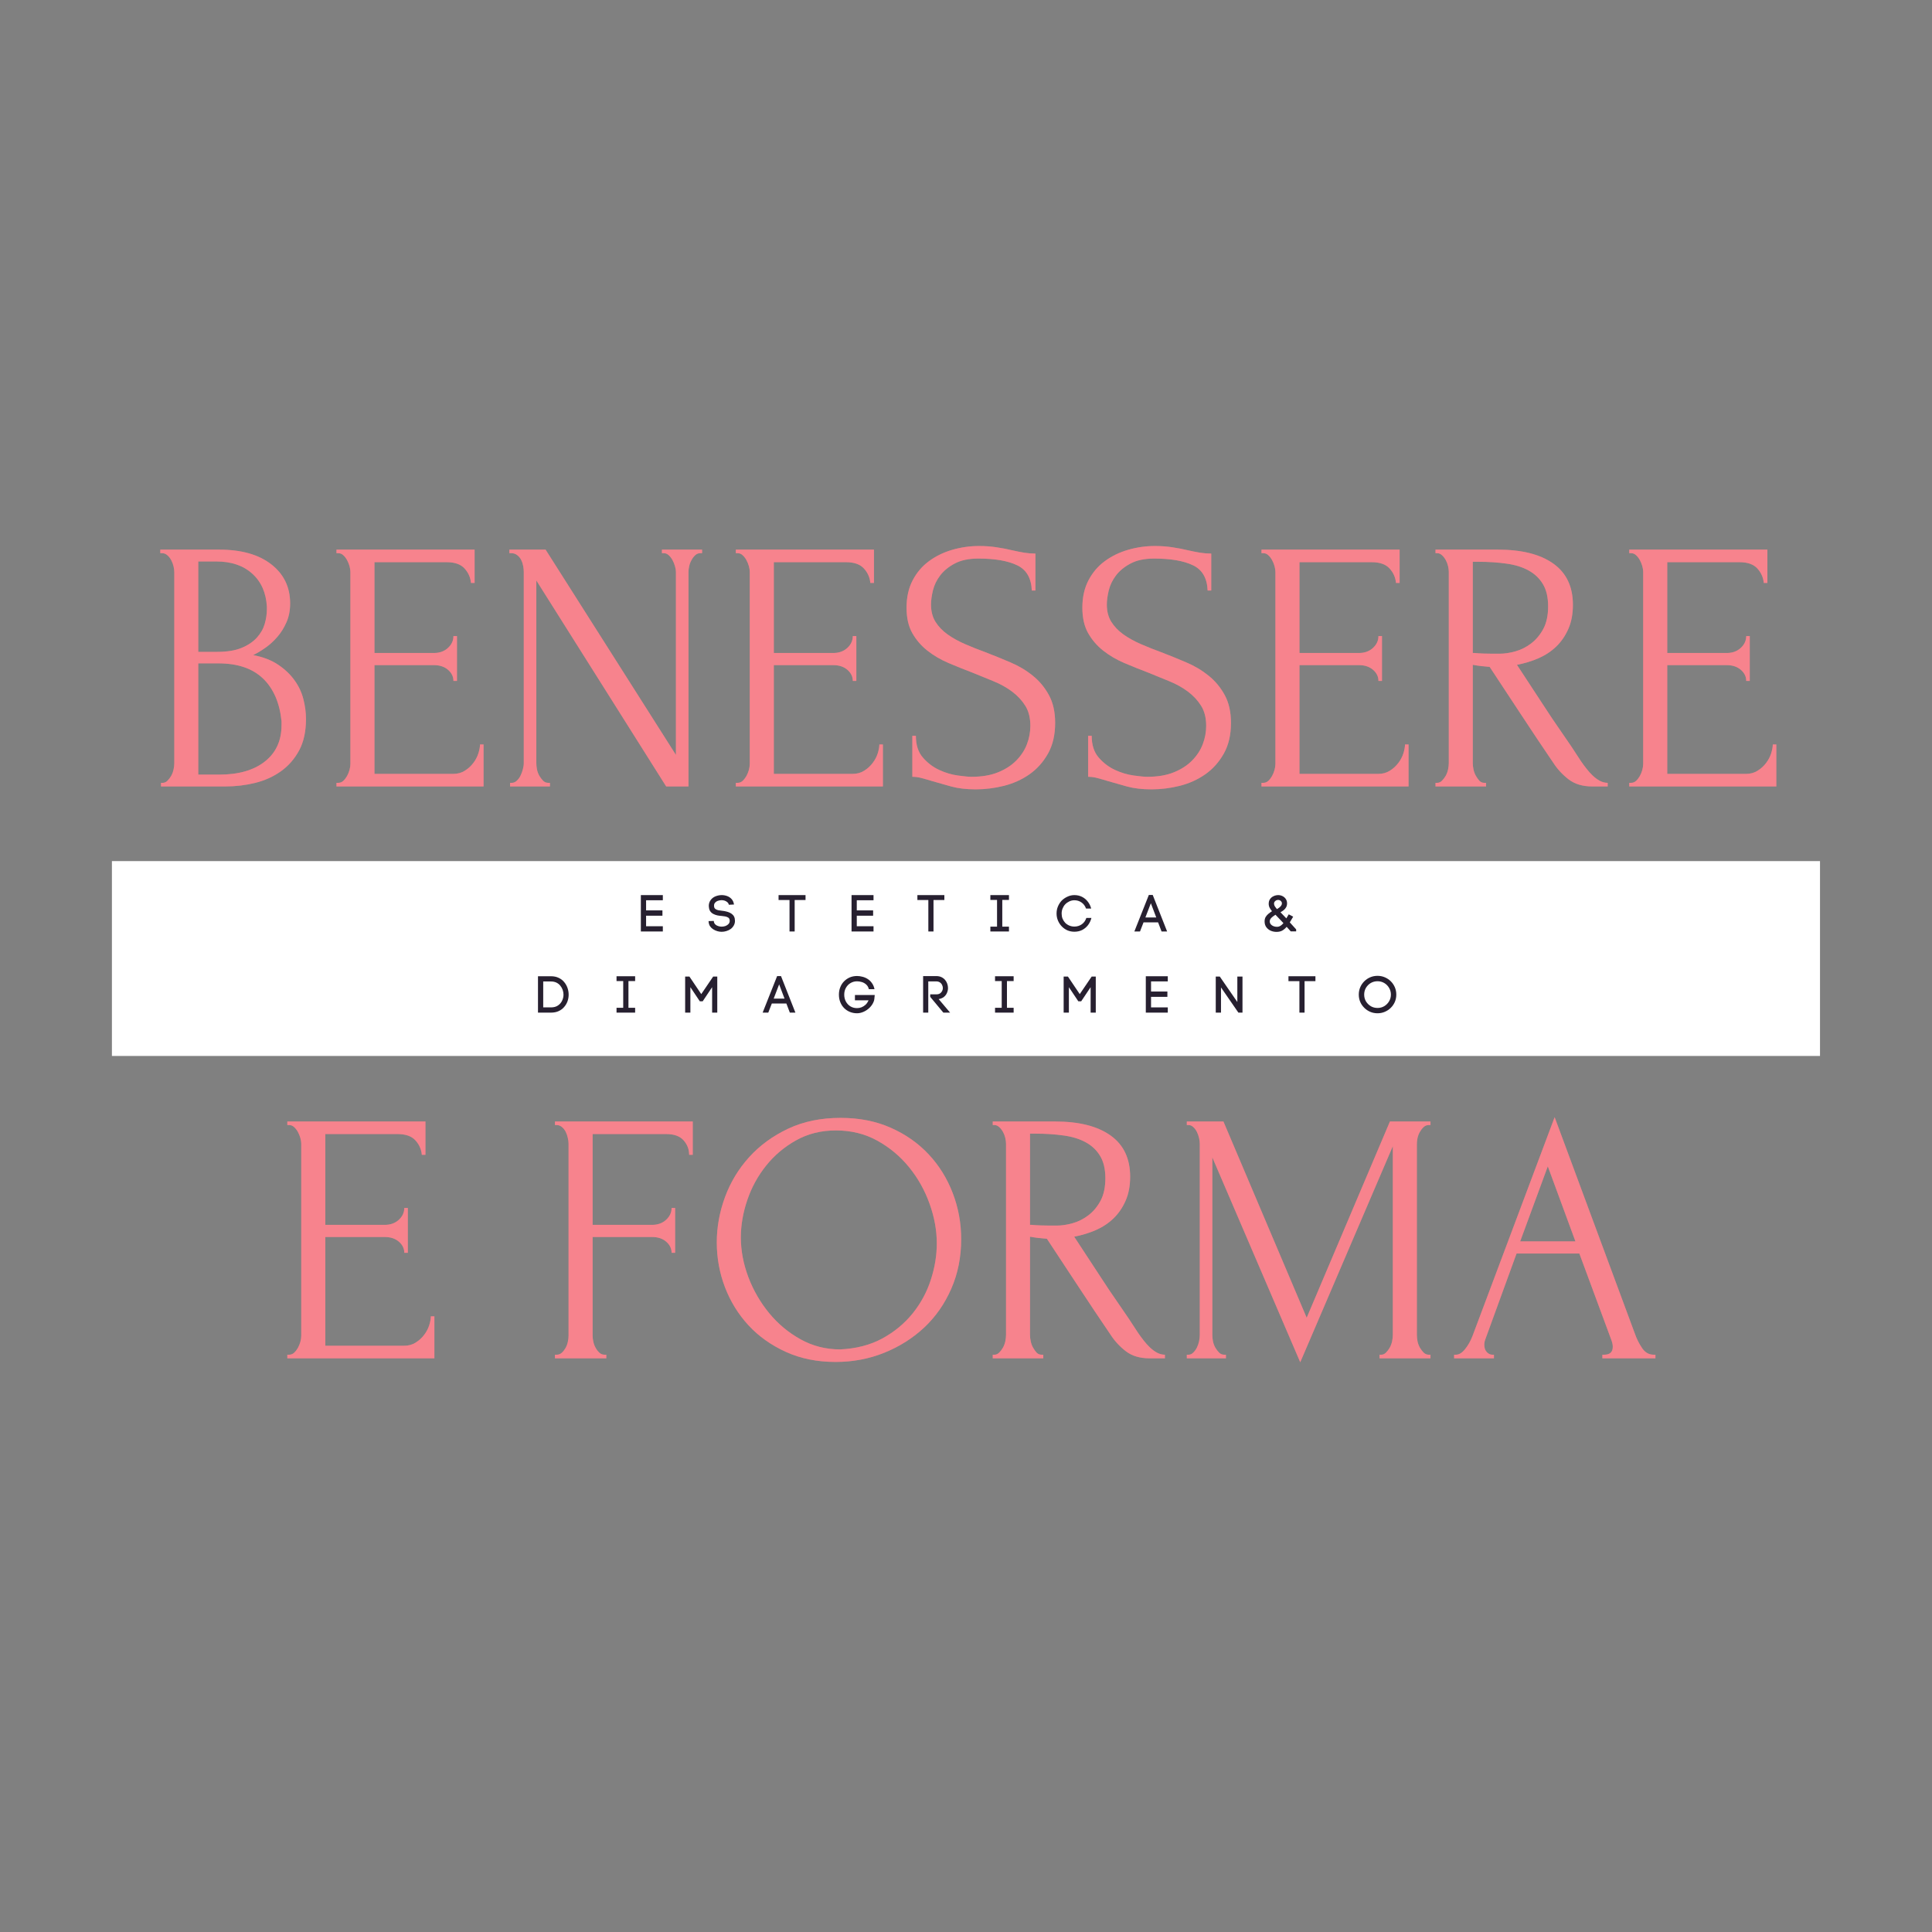 <svg xmlns="http://www.w3.org/2000/svg" xmlns:xlink="http://www.w3.org/1999/xlink" width="500" zoomAndPan="magnify" viewBox="0 0 375 375" height="500" preserveAspectRatio="xMidYMid meet" version="1.0"><rect x="0" y="0" width="375" height="375" fill="#808080" stroke="none"/><defs><g/><clipPath id="654e1b3e4b"><path d="M 21.723 167.137 L 353.277 167.137 L 353.277 204.961 L 21.723 204.961 Z M 21.723 167.137 " clip-rule="nonzero"/></clipPath><clipPath id="a20b74b617"><path d="M 0.723 0.137 L 332.277 0.137 L 332.277 37.961 L 0.723 37.961 Z M 0.723 0.137 " clip-rule="nonzero"/></clipPath><clipPath id="ab2295158e"><rect x="0" width="333" y="0" height="38"/></clipPath></defs><g fill="#f7838d" fill-opacity="0.4"><g transform="translate(28.112, 152.651)"><g><path d="M 3.141 -0.703 L 3.484 -0.703 C 3.805 -0.703 4.109 -0.836 4.391 -1.109 C 4.672 -1.391 4.914 -1.711 5.125 -2.078 C 5.332 -2.453 5.484 -2.859 5.578 -3.297 C 5.672 -3.742 5.719 -4.156 5.719 -4.531 L 5.719 -41.578 C 5.719 -41.91 5.672 -42.285 5.578 -42.703 C 5.484 -43.117 5.332 -43.523 5.125 -43.922 C 4.914 -44.316 4.66 -44.641 4.359 -44.891 C 4.055 -45.148 3.719 -45.281 3.344 -45.281 L 3 -45.281 L 3 -45.969 L 14.422 -45.969 C 18.734 -45.969 22.109 -45.016 24.547 -43.109 C 26.984 -41.211 28.203 -38.688 28.203 -35.531 C 28.203 -34.176 27.969 -32.961 27.5 -31.891 C 27.039 -30.828 26.453 -29.879 25.734 -29.047 C 25.016 -28.211 24.238 -27.504 23.406 -26.922 C 22.57 -26.336 21.781 -25.863 21.031 -25.5 C 22.988 -25.125 24.613 -24.492 25.906 -23.609 C 27.207 -22.734 28.266 -21.723 29.078 -20.578 C 29.891 -19.441 30.457 -18.223 30.781 -16.922 C 31.113 -15.617 31.281 -14.344 31.281 -13.094 C 31.281 -10.676 30.836 -8.645 29.953 -7 C 29.066 -5.352 27.891 -4.004 26.422 -2.953 C 24.961 -1.91 23.289 -1.156 21.406 -0.688 C 19.531 -0.227 17.598 0 15.609 0 L 3.141 0 Z M 26.531 -12.672 C 26.164 -16.254 24.961 -19.02 22.922 -20.969 C 20.879 -22.914 18 -23.891 14.281 -23.891 L 10.375 -23.891 L 10.375 -2.297 L 14.422 -2.297 C 18.18 -2.297 21.141 -3.145 23.297 -4.844 C 25.453 -6.539 26.531 -8.895 26.531 -11.906 Z M 23.688 -34.891 C 23.539 -37.586 22.598 -39.723 20.859 -41.297 C 19.117 -42.879 16.785 -43.672 13.859 -43.672 L 10.375 -43.672 L 10.375 -26.125 L 14 -26.125 C 15.945 -26.125 17.535 -26.379 18.766 -26.891 C 20.004 -27.398 20.992 -28.062 21.734 -28.875 C 22.473 -29.688 22.984 -30.578 23.266 -31.547 C 23.547 -32.523 23.688 -33.477 23.688 -34.406 Z M 23.688 -34.891 "/></g></g></g><g fill="#f7838d" fill-opacity="0.4"><g transform="translate(62.168, 152.651)"><g><path d="M 3.141 -0.703 L 3.484 -0.703 C 3.859 -0.703 4.18 -0.828 4.453 -1.078 C 4.734 -1.336 4.977 -1.648 5.188 -2.016 C 5.395 -2.391 5.555 -2.785 5.672 -3.203 C 5.785 -3.617 5.844 -4.016 5.844 -4.391 L 5.844 -41.656 C 5.844 -41.977 5.785 -42.348 5.672 -42.766 C 5.555 -43.18 5.395 -43.578 5.188 -43.953 C 4.977 -44.328 4.734 -44.641 4.453 -44.891 C 4.18 -45.148 3.859 -45.281 3.484 -45.281 L 3.141 -45.281 L 3.141 -45.969 L 29.953 -45.969 L 29.953 -39.5 L 29.25 -39.5 C 29.156 -40.562 28.738 -41.5 28 -42.312 C 27.258 -43.125 26.098 -43.531 24.516 -43.531 L 10.516 -43.531 L 10.516 -25.906 L 22.078 -25.906 C 23.148 -25.906 24.047 -26.227 24.766 -26.875 C 25.484 -27.531 25.844 -28.301 25.844 -29.188 L 26.531 -29.188 L 26.531 -20.484 L 25.844 -20.484 C 25.844 -21.316 25.492 -22.035 24.797 -22.641 C 24.098 -23.242 23.191 -23.547 22.078 -23.547 L 10.516 -23.547 L 10.516 -2.438 L 25.766 -2.438 C 26.648 -2.438 27.414 -2.645 28.062 -3.062 C 28.719 -3.477 29.266 -3.977 29.703 -4.562 C 30.148 -5.145 30.477 -5.77 30.688 -6.438 C 30.895 -7.113 31 -7.688 31 -8.156 L 31.688 -8.156 L 31.688 0 L 3.141 0 Z M 3.141 -0.703 "/></g></g></g><g fill="#f7838d" fill-opacity="0.4"><g transform="translate(95.946, 152.651)"><g><path d="M 10.453 -0.703 L 10.797 -0.703 L 10.797 0 L 3.062 0 L 3.062 -0.703 L 3.406 -0.703 C 3.738 -0.703 4.055 -0.836 4.359 -1.109 C 4.66 -1.391 4.898 -1.711 5.078 -2.078 C 5.266 -2.453 5.414 -2.859 5.531 -3.297 C 5.656 -3.742 5.719 -4.156 5.719 -4.531 L 5.719 -41.656 C 5.719 -41.977 5.68 -42.348 5.609 -42.766 C 5.535 -43.18 5.406 -43.578 5.219 -43.953 C 5.039 -44.328 4.785 -44.641 4.453 -44.891 C 4.129 -45.148 3.738 -45.281 3.281 -45.281 L 2.922 -45.281 L 2.922 -45.969 L 9.953 -45.969 L 35.25 -6.125 L 35.25 -41.656 C 35.25 -41.977 35.188 -42.348 35.062 -42.766 C 34.945 -43.18 34.785 -43.578 34.578 -43.953 C 34.367 -44.328 34.125 -44.641 33.844 -44.891 C 33.57 -45.148 33.25 -45.281 32.875 -45.281 L 32.531 -45.281 L 32.531 -45.969 L 40.328 -45.969 L 40.328 -45.281 L 39.984 -45.281 C 39.609 -45.281 39.281 -45.148 39 -44.891 C 38.727 -44.641 38.488 -44.328 38.281 -43.953 C 38.07 -43.578 37.922 -43.18 37.828 -42.766 C 37.734 -42.348 37.688 -41.977 37.688 -41.656 L 37.688 0 L 33.359 0 L 8.156 -39.984 L 8.156 -4.531 C 8.156 -4.156 8.195 -3.742 8.281 -3.297 C 8.375 -2.859 8.523 -2.453 8.734 -2.078 C 8.953 -1.711 9.195 -1.391 9.469 -1.109 C 9.75 -0.836 10.078 -0.703 10.453 -0.703 Z M 10.453 -0.703 "/></g></g></g><g fill="#f7838d" fill-opacity="0.4"><g transform="translate(139.683, 152.651)"><g><path d="M 3.141 -0.703 L 3.484 -0.703 C 3.859 -0.703 4.18 -0.828 4.453 -1.078 C 4.734 -1.336 4.977 -1.648 5.188 -2.016 C 5.395 -2.391 5.555 -2.785 5.672 -3.203 C 5.785 -3.617 5.844 -4.016 5.844 -4.391 L 5.844 -41.656 C 5.844 -41.977 5.785 -42.348 5.672 -42.766 C 5.555 -43.18 5.395 -43.578 5.188 -43.953 C 4.977 -44.328 4.734 -44.641 4.453 -44.891 C 4.18 -45.148 3.859 -45.281 3.484 -45.281 L 3.141 -45.281 L 3.141 -45.969 L 29.953 -45.969 L 29.953 -39.5 L 29.25 -39.5 C 29.156 -40.562 28.738 -41.5 28 -42.312 C 27.258 -43.125 26.098 -43.531 24.516 -43.531 L 10.516 -43.531 L 10.516 -25.906 L 22.078 -25.906 C 23.148 -25.906 24.047 -26.227 24.766 -26.875 C 25.484 -27.531 25.844 -28.301 25.844 -29.188 L 26.531 -29.188 L 26.531 -20.484 L 25.844 -20.484 C 25.844 -21.316 25.492 -22.035 24.797 -22.641 C 24.098 -23.242 23.191 -23.547 22.078 -23.547 L 10.516 -23.547 L 10.516 -2.438 L 25.766 -2.438 C 26.648 -2.438 27.414 -2.645 28.062 -3.062 C 28.719 -3.477 29.266 -3.977 29.703 -4.562 C 30.148 -5.145 30.477 -5.77 30.688 -6.438 C 30.895 -7.113 31 -7.688 31 -8.156 L 31.688 -8.156 L 31.688 0 L 3.141 0 Z M 3.141 -0.703 "/></g></g></g><g fill="#f7838d" fill-opacity="0.4"><g transform="translate(173.46, 152.651)"><g><path d="M 31.344 -12.328 C 31.344 -10.004 30.879 -8.02 29.953 -6.375 C 29.023 -4.727 27.828 -3.391 26.359 -2.359 C 24.898 -1.336 23.254 -0.594 21.422 -0.125 C 19.586 0.332 17.766 0.562 15.953 0.562 C 14.098 0.562 12.492 0.375 11.141 0 C 9.797 -0.375 8.566 -0.723 7.453 -1.047 C 6.711 -1.273 6.039 -1.469 5.438 -1.625 C 4.832 -1.789 4.227 -1.875 3.625 -1.875 L 3.625 -9.828 L 4.312 -9.828 C 4.312 -8.055 4.766 -6.648 5.672 -5.609 C 6.578 -4.566 7.633 -3.766 8.844 -3.203 C 10.051 -2.648 11.258 -2.289 12.469 -2.125 C 13.676 -1.957 14.555 -1.875 15.109 -1.875 C 17.109 -1.875 18.828 -2.164 20.266 -2.75 C 21.703 -3.332 22.883 -4.098 23.812 -5.047 C 24.75 -6.004 25.438 -7.062 25.875 -8.219 C 26.312 -9.375 26.531 -10.555 26.531 -11.766 C 26.531 -13.305 26.207 -14.598 25.562 -15.641 C 24.914 -16.68 24.066 -17.598 23.016 -18.391 C 21.973 -19.18 20.773 -19.852 19.422 -20.406 C 18.078 -20.969 16.711 -21.523 15.328 -22.078 C 13.742 -22.68 12.188 -23.305 10.656 -23.953 C 9.125 -24.609 7.754 -25.41 6.547 -26.359 C 5.336 -27.316 4.359 -28.457 3.609 -29.781 C 2.867 -31.102 2.5 -32.738 2.5 -34.688 C 2.5 -36.727 2.895 -38.504 3.688 -40.016 C 4.477 -41.523 5.535 -42.766 6.859 -43.734 C 8.18 -44.711 9.691 -45.445 11.391 -45.938 C 13.086 -46.426 14.816 -46.672 16.578 -46.672 C 17.785 -46.672 18.922 -46.586 19.984 -46.422 C 21.055 -46.266 22.082 -46.066 23.062 -45.828 C 23.844 -45.648 24.602 -45.5 25.344 -45.375 C 26.094 -45.258 26.816 -45.203 27.516 -45.203 L 27.516 -38.031 L 26.812 -38.031 C 26.719 -40.445 25.766 -42.082 23.953 -42.938 C 22.148 -43.801 19.645 -44.234 16.438 -44.234 C 14.582 -44.234 13.062 -43.914 11.875 -43.281 C 10.688 -42.656 9.742 -41.891 9.047 -40.984 C 8.359 -40.086 7.883 -39.113 7.625 -38.062 C 7.375 -37.02 7.25 -36.102 7.25 -35.312 C 7.25 -34.008 7.535 -32.895 8.109 -31.969 C 8.691 -31.039 9.469 -30.227 10.438 -29.531 C 11.414 -28.832 12.547 -28.203 13.828 -27.641 C 15.109 -27.086 16.441 -26.555 17.828 -26.047 C 19.41 -25.441 21.016 -24.789 22.641 -24.094 C 24.266 -23.406 25.711 -22.547 26.984 -21.516 C 28.266 -20.492 29.312 -19.238 30.125 -17.75 C 30.938 -16.27 31.344 -14.461 31.344 -12.328 Z M 31.344 -12.328 "/></g></g></g><g fill="#f7838d" fill-opacity="0.4"><g transform="translate(207.586, 152.651)"><g><path d="M 31.344 -12.328 C 31.344 -10.004 30.879 -8.02 29.953 -6.375 C 29.023 -4.727 27.828 -3.391 26.359 -2.359 C 24.898 -1.336 23.254 -0.594 21.422 -0.125 C 19.586 0.332 17.766 0.562 15.953 0.562 C 14.098 0.562 12.492 0.375 11.141 0 C 9.797 -0.375 8.566 -0.723 7.453 -1.047 C 6.711 -1.273 6.039 -1.469 5.438 -1.625 C 4.832 -1.789 4.227 -1.875 3.625 -1.875 L 3.625 -9.828 L 4.312 -9.828 C 4.312 -8.055 4.766 -6.648 5.672 -5.609 C 6.578 -4.566 7.633 -3.766 8.844 -3.203 C 10.051 -2.648 11.258 -2.289 12.469 -2.125 C 13.676 -1.957 14.555 -1.875 15.109 -1.875 C 17.109 -1.875 18.828 -2.164 20.266 -2.75 C 21.703 -3.332 22.883 -4.098 23.812 -5.047 C 24.75 -6.004 25.438 -7.062 25.875 -8.219 C 26.312 -9.375 26.531 -10.555 26.531 -11.766 C 26.531 -13.305 26.207 -14.598 25.562 -15.641 C 24.914 -16.68 24.066 -17.598 23.016 -18.391 C 21.973 -19.18 20.773 -19.852 19.422 -20.406 C 18.078 -20.969 16.711 -21.523 15.328 -22.078 C 13.742 -22.68 12.188 -23.305 10.656 -23.953 C 9.125 -24.609 7.754 -25.41 6.547 -26.359 C 5.336 -27.316 4.359 -28.457 3.609 -29.781 C 2.867 -31.102 2.5 -32.738 2.5 -34.688 C 2.5 -36.727 2.895 -38.504 3.688 -40.016 C 4.477 -41.523 5.535 -42.766 6.859 -43.734 C 8.18 -44.711 9.691 -45.445 11.391 -45.938 C 13.086 -46.426 14.816 -46.672 16.578 -46.672 C 17.785 -46.672 18.922 -46.586 19.984 -46.422 C 21.055 -46.266 22.082 -46.066 23.062 -45.828 C 23.844 -45.648 24.602 -45.5 25.344 -45.375 C 26.094 -45.258 26.816 -45.203 27.516 -45.203 L 27.516 -38.031 L 26.812 -38.031 C 26.719 -40.445 25.766 -42.082 23.953 -42.938 C 22.148 -43.801 19.645 -44.234 16.438 -44.234 C 14.582 -44.234 13.062 -43.914 11.875 -43.281 C 10.688 -42.656 9.742 -41.891 9.047 -40.984 C 8.359 -40.086 7.883 -39.113 7.625 -38.062 C 7.375 -37.02 7.25 -36.102 7.25 -35.312 C 7.25 -34.008 7.535 -32.895 8.109 -31.969 C 8.691 -31.039 9.469 -30.227 10.438 -29.531 C 11.414 -28.832 12.547 -28.203 13.828 -27.641 C 15.109 -27.086 16.441 -26.555 17.828 -26.047 C 19.41 -25.441 21.016 -24.789 22.641 -24.094 C 24.266 -23.406 25.711 -22.547 26.984 -21.516 C 28.266 -20.492 29.312 -19.238 30.125 -17.75 C 30.938 -16.27 31.344 -14.461 31.344 -12.328 Z M 31.344 -12.328 "/></g></g></g><g fill="#f7838d" fill-opacity="0.4"><g transform="translate(241.712, 152.651)"><g><path d="M 3.141 -0.703 L 3.484 -0.703 C 3.859 -0.703 4.18 -0.828 4.453 -1.078 C 4.734 -1.336 4.977 -1.648 5.188 -2.016 C 5.395 -2.391 5.555 -2.785 5.672 -3.203 C 5.785 -3.617 5.844 -4.016 5.844 -4.391 L 5.844 -41.656 C 5.844 -41.977 5.785 -42.348 5.672 -42.766 C 5.555 -43.18 5.395 -43.578 5.188 -43.953 C 4.977 -44.328 4.734 -44.641 4.453 -44.891 C 4.18 -45.148 3.859 -45.281 3.484 -45.281 L 3.141 -45.281 L 3.141 -45.969 L 29.953 -45.969 L 29.953 -39.5 L 29.25 -39.5 C 29.156 -40.562 28.738 -41.5 28 -42.312 C 27.258 -43.125 26.098 -43.531 24.516 -43.531 L 10.516 -43.531 L 10.516 -25.906 L 22.078 -25.906 C 23.148 -25.906 24.047 -26.227 24.766 -26.875 C 25.484 -27.531 25.844 -28.301 25.844 -29.188 L 26.531 -29.188 L 26.531 -20.484 L 25.844 -20.484 C 25.844 -21.316 25.492 -22.035 24.797 -22.641 C 24.098 -23.242 23.191 -23.547 22.078 -23.547 L 10.516 -23.547 L 10.516 -2.438 L 25.766 -2.438 C 26.648 -2.438 27.414 -2.645 28.062 -3.062 C 28.719 -3.477 29.266 -3.977 29.703 -4.562 C 30.148 -5.145 30.477 -5.77 30.688 -6.438 C 30.895 -7.113 31 -7.688 31 -8.156 L 31.688 -8.156 L 31.688 0 L 3.141 0 Z M 3.141 -0.703 "/></g></g></g><g fill="#f7838d" fill-opacity="0.4"><g transform="translate(275.489, 152.651)"><g><path d="M 12.609 -0.703 L 12.953 -0.703 L 12.953 0 L 3.141 0 L 3.141 -0.703 L 3.484 -0.703 C 3.805 -0.703 4.109 -0.836 4.391 -1.109 C 4.672 -1.391 4.914 -1.711 5.125 -2.078 C 5.332 -2.453 5.484 -2.859 5.578 -3.297 C 5.672 -3.742 5.719 -4.156 5.719 -4.531 L 5.719 -41.656 C 5.719 -41.977 5.672 -42.348 5.578 -42.766 C 5.484 -43.18 5.332 -43.578 5.125 -43.953 C 4.914 -44.328 4.672 -44.641 4.391 -44.891 C 4.109 -45.148 3.805 -45.281 3.484 -45.281 L 3.141 -45.281 L 3.141 -45.969 L 15.25 -45.969 C 19.895 -45.969 23.484 -45.062 26.016 -43.25 C 28.547 -41.445 29.812 -38.781 29.812 -35.25 C 29.812 -33.477 29.52 -31.93 28.938 -30.609 C 28.363 -29.285 27.586 -28.145 26.609 -27.188 C 25.629 -26.238 24.477 -25.473 23.156 -24.891 C 21.832 -24.316 20.43 -23.891 18.953 -23.609 L 23.969 -15.953 C 25.164 -14.098 26.391 -12.273 27.641 -10.484 C 28.898 -8.691 30.133 -6.848 31.344 -4.953 C 31.664 -4.484 32.023 -3.992 32.422 -3.484 C 32.816 -2.973 33.234 -2.508 33.672 -2.094 C 34.117 -1.676 34.582 -1.336 35.062 -1.078 C 35.551 -0.828 36.051 -0.703 36.562 -0.703 L 36.562 0 L 33.578 0 C 31.711 0 30.188 -0.453 29 -1.359 C 27.82 -2.266 26.836 -3.32 26.047 -4.531 C 23.961 -7.594 21.883 -10.703 19.812 -13.859 C 17.75 -17.016 15.695 -20.129 13.656 -23.203 C 13.145 -23.242 12.598 -23.297 12.016 -23.359 C 11.43 -23.43 10.883 -23.516 10.375 -23.609 L 10.375 -4.531 C 10.375 -4.156 10.422 -3.742 10.516 -3.297 C 10.609 -2.859 10.758 -2.453 10.969 -2.078 C 11.176 -1.711 11.406 -1.391 11.656 -1.109 C 11.914 -0.836 12.234 -0.703 12.609 -0.703 Z M 10.375 -43.609 L 10.375 -25.906 L 10.734 -25.906 C 11.098 -25.863 11.688 -25.828 12.5 -25.797 C 13.312 -25.773 14.32 -25.766 15.531 -25.766 C 16.508 -25.766 17.539 -25.914 18.625 -26.219 C 19.719 -26.52 20.738 -27.031 21.688 -27.75 C 22.645 -28.477 23.438 -29.422 24.062 -30.578 C 24.688 -31.742 25 -33.207 25 -34.969 C 25 -36.727 24.66 -38.164 23.984 -39.281 C 23.316 -40.395 22.391 -41.273 21.203 -41.922 C 20.023 -42.578 18.598 -43.02 16.922 -43.25 C 15.254 -43.488 13.422 -43.609 11.422 -43.609 Z M 10.375 -43.609 "/></g></g></g><g fill="#f7838d" fill-opacity="0.4"><g transform="translate(313.097, 152.651)"><g><path d="M 3.141 -0.703 L 3.484 -0.703 C 3.859 -0.703 4.18 -0.828 4.453 -1.078 C 4.734 -1.336 4.977 -1.648 5.188 -2.016 C 5.395 -2.391 5.555 -2.785 5.672 -3.203 C 5.785 -3.617 5.844 -4.016 5.844 -4.391 L 5.844 -41.656 C 5.844 -41.977 5.785 -42.348 5.672 -42.766 C 5.555 -43.18 5.395 -43.578 5.188 -43.953 C 4.977 -44.328 4.734 -44.641 4.453 -44.891 C 4.18 -45.148 3.859 -45.281 3.484 -45.281 L 3.141 -45.281 L 3.141 -45.969 L 29.953 -45.969 L 29.953 -39.5 L 29.25 -39.5 C 29.156 -40.562 28.738 -41.5 28 -42.312 C 27.258 -43.125 26.098 -43.531 24.516 -43.531 L 10.516 -43.531 L 10.516 -25.906 L 22.078 -25.906 C 23.148 -25.906 24.047 -26.227 24.766 -26.875 C 25.484 -27.531 25.844 -28.301 25.844 -29.188 L 26.531 -29.188 L 26.531 -20.484 L 25.844 -20.484 C 25.844 -21.316 25.492 -22.035 24.797 -22.641 C 24.098 -23.242 23.191 -23.547 22.078 -23.547 L 10.516 -23.547 L 10.516 -2.438 L 25.766 -2.438 C 26.648 -2.438 27.414 -2.645 28.062 -3.062 C 28.719 -3.477 29.266 -3.977 29.703 -4.562 C 30.148 -5.145 30.477 -5.77 30.688 -6.438 C 30.895 -7.113 31 -7.688 31 -8.156 L 31.688 -8.156 L 31.688 0 L 3.141 0 Z M 3.141 -0.703 "/></g></g></g><g fill="#f7838d" fill-opacity="1"><g transform="translate(28.112, 152.651)"><g><path d="M 3.141 -0.703 L 3.484 -0.703 C 3.805 -0.703 4.109 -0.836 4.391 -1.109 C 4.672 -1.391 4.914 -1.711 5.125 -2.078 C 5.332 -2.453 5.484 -2.859 5.578 -3.297 C 5.672 -3.742 5.719 -4.156 5.719 -4.531 L 5.719 -41.578 C 5.719 -41.91 5.672 -42.285 5.578 -42.703 C 5.484 -43.117 5.332 -43.523 5.125 -43.922 C 4.914 -44.316 4.66 -44.641 4.359 -44.891 C 4.055 -45.148 3.719 -45.281 3.344 -45.281 L 3 -45.281 L 3 -45.969 L 14.422 -45.969 C 18.734 -45.969 22.109 -45.016 24.547 -43.109 C 26.984 -41.211 28.203 -38.688 28.203 -35.531 C 28.203 -34.176 27.969 -32.961 27.5 -31.891 C 27.039 -30.828 26.453 -29.879 25.734 -29.047 C 25.016 -28.211 24.238 -27.504 23.406 -26.922 C 22.57 -26.336 21.781 -25.863 21.031 -25.5 C 22.988 -25.125 24.613 -24.492 25.906 -23.609 C 27.207 -22.734 28.266 -21.723 29.078 -20.578 C 29.891 -19.441 30.457 -18.223 30.781 -16.922 C 31.113 -15.617 31.281 -14.344 31.281 -13.094 C 31.281 -10.676 30.836 -8.645 29.953 -7 C 29.066 -5.352 27.891 -4.004 26.422 -2.953 C 24.961 -1.91 23.289 -1.156 21.406 -0.688 C 19.531 -0.227 17.598 0 15.609 0 L 3.141 0 Z M 26.531 -12.672 C 26.164 -16.254 24.961 -19.02 22.922 -20.969 C 20.879 -22.914 18 -23.891 14.281 -23.891 L 10.375 -23.891 L 10.375 -2.297 L 14.422 -2.297 C 18.18 -2.297 21.141 -3.145 23.297 -4.844 C 25.453 -6.539 26.531 -8.895 26.531 -11.906 Z M 23.688 -34.891 C 23.539 -37.586 22.598 -39.723 20.859 -41.297 C 19.117 -42.879 16.785 -43.672 13.859 -43.672 L 10.375 -43.672 L 10.375 -26.125 L 14 -26.125 C 15.945 -26.125 17.535 -26.379 18.766 -26.891 C 20.004 -27.398 20.992 -28.062 21.734 -28.875 C 22.473 -29.688 22.984 -30.578 23.266 -31.547 C 23.547 -32.523 23.688 -33.477 23.688 -34.406 Z M 23.688 -34.891 "/></g></g></g><g fill="#f7838d" fill-opacity="1"><g transform="translate(62.168, 152.651)"><g><path d="M 3.141 -0.703 L 3.484 -0.703 C 3.859 -0.703 4.18 -0.828 4.453 -1.078 C 4.734 -1.336 4.977 -1.648 5.188 -2.016 C 5.395 -2.391 5.555 -2.785 5.672 -3.203 C 5.785 -3.617 5.844 -4.016 5.844 -4.391 L 5.844 -41.656 C 5.844 -41.977 5.785 -42.348 5.672 -42.766 C 5.555 -43.18 5.395 -43.578 5.188 -43.953 C 4.977 -44.328 4.734 -44.641 4.453 -44.891 C 4.18 -45.148 3.859 -45.281 3.484 -45.281 L 3.141 -45.281 L 3.141 -45.969 L 29.953 -45.969 L 29.953 -39.5 L 29.25 -39.5 C 29.156 -40.562 28.738 -41.5 28 -42.312 C 27.258 -43.125 26.098 -43.531 24.516 -43.531 L 10.516 -43.531 L 10.516 -25.906 L 22.078 -25.906 C 23.148 -25.906 24.047 -26.227 24.766 -26.875 C 25.484 -27.531 25.844 -28.301 25.844 -29.188 L 26.531 -29.188 L 26.531 -20.484 L 25.844 -20.484 C 25.844 -21.316 25.492 -22.035 24.797 -22.641 C 24.098 -23.242 23.191 -23.547 22.078 -23.547 L 10.516 -23.547 L 10.516 -2.438 L 25.766 -2.438 C 26.648 -2.438 27.414 -2.645 28.062 -3.062 C 28.719 -3.477 29.266 -3.977 29.703 -4.562 C 30.148 -5.145 30.477 -5.77 30.688 -6.438 C 30.895 -7.113 31 -7.688 31 -8.156 L 31.688 -8.156 L 31.688 0 L 3.141 0 Z M 3.141 -0.703 "/></g></g></g><g fill="#f7838d" fill-opacity="1"><g transform="translate(95.946, 152.651)"><g><path d="M 10.453 -0.703 L 10.797 -0.703 L 10.797 0 L 3.062 0 L 3.062 -0.703 L 3.406 -0.703 C 3.738 -0.703 4.055 -0.836 4.359 -1.109 C 4.66 -1.391 4.898 -1.711 5.078 -2.078 C 5.266 -2.453 5.414 -2.859 5.531 -3.297 C 5.656 -3.742 5.719 -4.156 5.719 -4.531 L 5.719 -41.656 C 5.719 -41.977 5.68 -42.348 5.609 -42.766 C 5.535 -43.18 5.406 -43.578 5.219 -43.953 C 5.039 -44.328 4.785 -44.641 4.453 -44.891 C 4.129 -45.148 3.738 -45.281 3.281 -45.281 L 2.922 -45.281 L 2.922 -45.969 L 9.953 -45.969 L 35.25 -6.125 L 35.25 -41.656 C 35.25 -41.977 35.188 -42.348 35.062 -42.766 C 34.945 -43.18 34.785 -43.578 34.578 -43.953 C 34.367 -44.328 34.125 -44.641 33.844 -44.891 C 33.57 -45.148 33.25 -45.281 32.875 -45.281 L 32.531 -45.281 L 32.531 -45.969 L 40.328 -45.969 L 40.328 -45.281 L 39.984 -45.281 C 39.609 -45.281 39.281 -45.148 39 -44.891 C 38.727 -44.641 38.488 -44.328 38.281 -43.953 C 38.07 -43.578 37.922 -43.18 37.828 -42.766 C 37.734 -42.348 37.688 -41.977 37.688 -41.656 L 37.688 0 L 33.359 0 L 8.156 -39.984 L 8.156 -4.531 C 8.156 -4.156 8.195 -3.742 8.281 -3.297 C 8.375 -2.859 8.523 -2.453 8.734 -2.078 C 8.953 -1.711 9.195 -1.391 9.469 -1.109 C 9.75 -0.836 10.078 -0.703 10.453 -0.703 Z M 10.453 -0.703 "/></g></g></g><g fill="#f7838d" fill-opacity="1"><g transform="translate(139.683, 152.651)"><g><path d="M 3.141 -0.703 L 3.484 -0.703 C 3.859 -0.703 4.18 -0.828 4.453 -1.078 C 4.734 -1.336 4.977 -1.648 5.188 -2.016 C 5.395 -2.391 5.555 -2.785 5.672 -3.203 C 5.785 -3.617 5.844 -4.016 5.844 -4.391 L 5.844 -41.656 C 5.844 -41.977 5.785 -42.348 5.672 -42.766 C 5.555 -43.18 5.395 -43.578 5.188 -43.953 C 4.977 -44.328 4.734 -44.641 4.453 -44.891 C 4.18 -45.148 3.859 -45.281 3.484 -45.281 L 3.141 -45.281 L 3.141 -45.969 L 29.953 -45.969 L 29.953 -39.5 L 29.25 -39.5 C 29.156 -40.562 28.738 -41.5 28 -42.312 C 27.258 -43.125 26.098 -43.531 24.516 -43.531 L 10.516 -43.531 L 10.516 -25.906 L 22.078 -25.906 C 23.148 -25.906 24.047 -26.227 24.766 -26.875 C 25.484 -27.531 25.844 -28.301 25.844 -29.188 L 26.531 -29.188 L 26.531 -20.484 L 25.844 -20.484 C 25.844 -21.316 25.492 -22.035 24.797 -22.641 C 24.098 -23.242 23.191 -23.547 22.078 -23.547 L 10.516 -23.547 L 10.516 -2.438 L 25.766 -2.438 C 26.648 -2.438 27.414 -2.645 28.062 -3.062 C 28.719 -3.477 29.266 -3.977 29.703 -4.562 C 30.148 -5.145 30.477 -5.77 30.688 -6.438 C 30.895 -7.113 31 -7.688 31 -8.156 L 31.688 -8.156 L 31.688 0 L 3.141 0 Z M 3.141 -0.703 "/></g></g></g><g fill="#f7838d" fill-opacity="1"><g transform="translate(173.46, 152.651)"><g><path d="M 31.344 -12.328 C 31.344 -10.004 30.879 -8.02 29.953 -6.375 C 29.023 -4.727 27.828 -3.391 26.359 -2.359 C 24.898 -1.336 23.254 -0.594 21.422 -0.125 C 19.586 0.332 17.766 0.562 15.953 0.562 C 14.098 0.562 12.492 0.375 11.141 0 C 9.797 -0.375 8.566 -0.723 7.453 -1.047 C 6.711 -1.273 6.039 -1.469 5.438 -1.625 C 4.832 -1.789 4.227 -1.875 3.625 -1.875 L 3.625 -9.828 L 4.312 -9.828 C 4.312 -8.055 4.766 -6.648 5.672 -5.609 C 6.578 -4.566 7.633 -3.766 8.844 -3.203 C 10.051 -2.648 11.258 -2.289 12.469 -2.125 C 13.676 -1.957 14.555 -1.875 15.109 -1.875 C 17.109 -1.875 18.828 -2.164 20.266 -2.75 C 21.703 -3.332 22.883 -4.098 23.812 -5.047 C 24.75 -6.004 25.438 -7.062 25.875 -8.219 C 26.312 -9.375 26.531 -10.555 26.531 -11.766 C 26.531 -13.305 26.207 -14.598 25.562 -15.641 C 24.914 -16.68 24.066 -17.598 23.016 -18.391 C 21.973 -19.18 20.773 -19.852 19.422 -20.406 C 18.078 -20.969 16.711 -21.523 15.328 -22.078 C 13.742 -22.68 12.188 -23.305 10.656 -23.953 C 9.125 -24.609 7.754 -25.41 6.547 -26.359 C 5.336 -27.316 4.359 -28.457 3.609 -29.781 C 2.867 -31.102 2.5 -32.738 2.5 -34.688 C 2.5 -36.727 2.895 -38.504 3.688 -40.016 C 4.477 -41.523 5.535 -42.766 6.859 -43.734 C 8.18 -44.711 9.691 -45.445 11.391 -45.938 C 13.086 -46.426 14.816 -46.672 16.578 -46.672 C 17.785 -46.672 18.922 -46.586 19.984 -46.422 C 21.055 -46.266 22.082 -46.066 23.062 -45.828 C 23.844 -45.648 24.602 -45.5 25.344 -45.375 C 26.094 -45.258 26.816 -45.203 27.516 -45.203 L 27.516 -38.031 L 26.812 -38.031 C 26.719 -40.445 25.766 -42.082 23.953 -42.938 C 22.148 -43.801 19.645 -44.234 16.438 -44.234 C 14.582 -44.234 13.062 -43.914 11.875 -43.281 C 10.688 -42.656 9.742 -41.891 9.047 -40.984 C 8.359 -40.086 7.883 -39.113 7.625 -38.062 C 7.375 -37.02 7.25 -36.102 7.25 -35.312 C 7.25 -34.008 7.535 -32.895 8.109 -31.969 C 8.691 -31.039 9.469 -30.227 10.438 -29.531 C 11.414 -28.832 12.547 -28.203 13.828 -27.641 C 15.109 -27.086 16.441 -26.555 17.828 -26.047 C 19.41 -25.441 21.016 -24.789 22.641 -24.094 C 24.266 -23.406 25.711 -22.547 26.984 -21.516 C 28.266 -20.492 29.312 -19.238 30.125 -17.75 C 30.938 -16.27 31.344 -14.461 31.344 -12.328 Z M 31.344 -12.328 "/></g></g></g><g fill="#f7838d" fill-opacity="1"><g transform="translate(207.586, 152.651)"><g><path d="M 31.344 -12.328 C 31.344 -10.004 30.879 -8.02 29.953 -6.375 C 29.023 -4.727 27.828 -3.391 26.359 -2.359 C 24.898 -1.336 23.254 -0.594 21.422 -0.125 C 19.586 0.332 17.766 0.562 15.953 0.562 C 14.098 0.562 12.492 0.375 11.141 0 C 9.797 -0.375 8.566 -0.723 7.453 -1.047 C 6.711 -1.273 6.039 -1.469 5.438 -1.625 C 4.832 -1.789 4.227 -1.875 3.625 -1.875 L 3.625 -9.828 L 4.312 -9.828 C 4.312 -8.055 4.766 -6.648 5.672 -5.609 C 6.578 -4.566 7.633 -3.766 8.844 -3.203 C 10.051 -2.648 11.258 -2.289 12.469 -2.125 C 13.676 -1.957 14.555 -1.875 15.109 -1.875 C 17.109 -1.875 18.828 -2.164 20.266 -2.75 C 21.703 -3.332 22.883 -4.098 23.812 -5.047 C 24.75 -6.004 25.438 -7.062 25.875 -8.219 C 26.312 -9.375 26.531 -10.555 26.531 -11.766 C 26.531 -13.305 26.207 -14.598 25.562 -15.641 C 24.914 -16.68 24.066 -17.598 23.016 -18.391 C 21.973 -19.18 20.773 -19.852 19.422 -20.406 C 18.078 -20.969 16.711 -21.523 15.328 -22.078 C 13.742 -22.68 12.188 -23.305 10.656 -23.953 C 9.125 -24.609 7.754 -25.41 6.547 -26.359 C 5.336 -27.316 4.359 -28.457 3.609 -29.781 C 2.867 -31.102 2.5 -32.738 2.5 -34.688 C 2.5 -36.727 2.895 -38.504 3.688 -40.016 C 4.477 -41.523 5.535 -42.766 6.859 -43.734 C 8.18 -44.711 9.691 -45.445 11.391 -45.938 C 13.086 -46.426 14.816 -46.672 16.578 -46.672 C 17.785 -46.672 18.922 -46.586 19.984 -46.422 C 21.055 -46.266 22.082 -46.066 23.062 -45.828 C 23.844 -45.648 24.602 -45.5 25.344 -45.375 C 26.094 -45.258 26.816 -45.203 27.516 -45.203 L 27.516 -38.031 L 26.812 -38.031 C 26.719 -40.445 25.766 -42.082 23.953 -42.938 C 22.148 -43.801 19.645 -44.234 16.438 -44.234 C 14.582 -44.234 13.062 -43.914 11.875 -43.281 C 10.688 -42.656 9.742 -41.891 9.047 -40.984 C 8.359 -40.086 7.883 -39.113 7.625 -38.062 C 7.375 -37.02 7.25 -36.102 7.25 -35.312 C 7.25 -34.008 7.535 -32.895 8.109 -31.969 C 8.691 -31.039 9.469 -30.227 10.438 -29.531 C 11.414 -28.832 12.547 -28.203 13.828 -27.641 C 15.109 -27.086 16.441 -26.555 17.828 -26.047 C 19.41 -25.441 21.016 -24.789 22.641 -24.094 C 24.266 -23.406 25.711 -22.547 26.984 -21.516 C 28.266 -20.492 29.312 -19.238 30.125 -17.75 C 30.938 -16.27 31.344 -14.461 31.344 -12.328 Z M 31.344 -12.328 "/></g></g></g><g fill="#f7838d" fill-opacity="1"><g transform="translate(241.712, 152.651)"><g><path d="M 3.141 -0.703 L 3.484 -0.703 C 3.859 -0.703 4.18 -0.828 4.453 -1.078 C 4.734 -1.336 4.977 -1.648 5.188 -2.016 C 5.395 -2.391 5.555 -2.785 5.672 -3.203 C 5.785 -3.617 5.844 -4.016 5.844 -4.391 L 5.844 -41.656 C 5.844 -41.977 5.785 -42.348 5.672 -42.766 C 5.555 -43.18 5.395 -43.578 5.188 -43.953 C 4.977 -44.328 4.734 -44.641 4.453 -44.891 C 4.18 -45.148 3.859 -45.281 3.484 -45.281 L 3.141 -45.281 L 3.141 -45.969 L 29.953 -45.969 L 29.953 -39.5 L 29.25 -39.5 C 29.156 -40.562 28.738 -41.5 28 -42.312 C 27.258 -43.125 26.098 -43.531 24.516 -43.531 L 10.516 -43.531 L 10.516 -25.906 L 22.078 -25.906 C 23.148 -25.906 24.047 -26.227 24.766 -26.875 C 25.484 -27.531 25.844 -28.301 25.844 -29.188 L 26.531 -29.188 L 26.531 -20.484 L 25.844 -20.484 C 25.844 -21.316 25.492 -22.035 24.797 -22.641 C 24.098 -23.242 23.191 -23.547 22.078 -23.547 L 10.516 -23.547 L 10.516 -2.438 L 25.766 -2.438 C 26.648 -2.438 27.414 -2.645 28.062 -3.062 C 28.719 -3.477 29.266 -3.977 29.703 -4.562 C 30.148 -5.145 30.477 -5.77 30.688 -6.438 C 30.895 -7.113 31 -7.688 31 -8.156 L 31.688 -8.156 L 31.688 0 L 3.141 0 Z M 3.141 -0.703 "/></g></g></g><g fill="#f7838d" fill-opacity="1"><g transform="translate(275.489, 152.651)"><g><path d="M 12.609 -0.703 L 12.953 -0.703 L 12.953 0 L 3.141 0 L 3.141 -0.703 L 3.484 -0.703 C 3.805 -0.703 4.109 -0.836 4.391 -1.109 C 4.672 -1.391 4.914 -1.711 5.125 -2.078 C 5.332 -2.453 5.484 -2.859 5.578 -3.297 C 5.672 -3.742 5.719 -4.156 5.719 -4.531 L 5.719 -41.656 C 5.719 -41.977 5.672 -42.348 5.578 -42.766 C 5.484 -43.18 5.332 -43.578 5.125 -43.953 C 4.914 -44.328 4.672 -44.641 4.391 -44.891 C 4.109 -45.148 3.805 -45.281 3.484 -45.281 L 3.141 -45.281 L 3.141 -45.969 L 15.25 -45.969 C 19.895 -45.969 23.484 -45.062 26.016 -43.25 C 28.547 -41.445 29.812 -38.781 29.812 -35.25 C 29.812 -33.477 29.52 -31.93 28.938 -30.609 C 28.363 -29.285 27.586 -28.145 26.609 -27.188 C 25.629 -26.238 24.477 -25.473 23.156 -24.891 C 21.832 -24.316 20.43 -23.891 18.953 -23.609 L 23.969 -15.953 C 25.164 -14.098 26.391 -12.273 27.641 -10.484 C 28.898 -8.691 30.133 -6.848 31.344 -4.953 C 31.664 -4.484 32.023 -3.992 32.422 -3.484 C 32.816 -2.973 33.234 -2.508 33.672 -2.094 C 34.117 -1.676 34.582 -1.336 35.062 -1.078 C 35.551 -0.828 36.051 -0.703 36.562 -0.703 L 36.562 0 L 33.578 0 C 31.711 0 30.188 -0.453 29 -1.359 C 27.82 -2.266 26.836 -3.32 26.047 -4.531 C 23.961 -7.594 21.883 -10.703 19.812 -13.859 C 17.75 -17.016 15.695 -20.129 13.656 -23.203 C 13.145 -23.242 12.598 -23.297 12.016 -23.359 C 11.43 -23.43 10.883 -23.516 10.375 -23.609 L 10.375 -4.531 C 10.375 -4.156 10.422 -3.742 10.516 -3.297 C 10.609 -2.859 10.758 -2.453 10.969 -2.078 C 11.176 -1.711 11.406 -1.391 11.656 -1.109 C 11.914 -0.836 12.234 -0.703 12.609 -0.703 Z M 10.375 -43.609 L 10.375 -25.906 L 10.734 -25.906 C 11.098 -25.863 11.688 -25.828 12.5 -25.797 C 13.312 -25.773 14.32 -25.766 15.531 -25.766 C 16.508 -25.766 17.539 -25.914 18.625 -26.219 C 19.719 -26.52 20.738 -27.031 21.688 -27.75 C 22.645 -28.477 23.438 -29.422 24.062 -30.578 C 24.688 -31.742 25 -33.207 25 -34.969 C 25 -36.727 24.66 -38.164 23.984 -39.281 C 23.316 -40.395 22.391 -41.273 21.203 -41.922 C 20.023 -42.578 18.598 -43.02 16.922 -43.25 C 15.254 -43.488 13.422 -43.609 11.422 -43.609 Z M 10.375 -43.609 "/></g></g></g><g fill="#f7838d" fill-opacity="1"><g transform="translate(313.097, 152.651)"><g><path d="M 3.141 -0.703 L 3.484 -0.703 C 3.859 -0.703 4.18 -0.828 4.453 -1.078 C 4.734 -1.336 4.977 -1.648 5.188 -2.016 C 5.395 -2.391 5.555 -2.785 5.672 -3.203 C 5.785 -3.617 5.844 -4.016 5.844 -4.391 L 5.844 -41.656 C 5.844 -41.977 5.785 -42.348 5.672 -42.766 C 5.555 -43.18 5.395 -43.578 5.188 -43.953 C 4.977 -44.328 4.734 -44.641 4.453 -44.891 C 4.18 -45.148 3.859 -45.281 3.484 -45.281 L 3.141 -45.281 L 3.141 -45.969 L 29.953 -45.969 L 29.953 -39.5 L 29.25 -39.5 C 29.156 -40.562 28.738 -41.5 28 -42.312 C 27.258 -43.125 26.098 -43.531 24.516 -43.531 L 10.516 -43.531 L 10.516 -25.906 L 22.078 -25.906 C 23.148 -25.906 24.047 -26.227 24.766 -26.875 C 25.484 -27.531 25.844 -28.301 25.844 -29.188 L 26.531 -29.188 L 26.531 -20.484 L 25.844 -20.484 C 25.844 -21.316 25.492 -22.035 24.797 -22.641 C 24.098 -23.242 23.191 -23.547 22.078 -23.547 L 10.516 -23.547 L 10.516 -2.438 L 25.766 -2.438 C 26.648 -2.438 27.414 -2.645 28.062 -3.062 C 28.719 -3.477 29.266 -3.977 29.703 -4.562 C 30.148 -5.145 30.477 -5.77 30.688 -6.438 C 30.895 -7.113 31 -7.688 31 -8.156 L 31.688 -8.156 L 31.688 0 L 3.141 0 Z M 3.141 -0.703 "/></g></g></g><g fill="#f7838d" fill-opacity="0.4"><g transform="translate(52.628, 263.651)"><g><path d="M 3.141 -0.703 L 3.484 -0.703 C 3.859 -0.703 4.18 -0.828 4.453 -1.078 C 4.734 -1.336 4.977 -1.648 5.188 -2.016 C 5.395 -2.391 5.555 -2.785 5.672 -3.203 C 5.785 -3.617 5.844 -4.016 5.844 -4.391 L 5.844 -41.656 C 5.844 -41.977 5.785 -42.348 5.672 -42.766 C 5.555 -43.18 5.395 -43.578 5.188 -43.953 C 4.977 -44.328 4.734 -44.641 4.453 -44.891 C 4.18 -45.148 3.859 -45.281 3.484 -45.281 L 3.141 -45.281 L 3.141 -45.969 L 29.953 -45.969 L 29.953 -39.5 L 29.25 -39.5 C 29.156 -40.562 28.738 -41.5 28 -42.312 C 27.258 -43.125 26.098 -43.531 24.516 -43.531 L 10.516 -43.531 L 10.516 -25.906 L 22.078 -25.906 C 23.148 -25.906 24.047 -26.227 24.766 -26.875 C 25.484 -27.531 25.844 -28.301 25.844 -29.188 L 26.531 -29.188 L 26.531 -20.484 L 25.844 -20.484 C 25.844 -21.316 25.492 -22.035 24.797 -22.641 C 24.098 -23.242 23.191 -23.547 22.078 -23.547 L 10.516 -23.547 L 10.516 -2.438 L 25.766 -2.438 C 26.648 -2.438 27.414 -2.645 28.062 -3.062 C 28.719 -3.477 29.266 -3.977 29.703 -4.562 C 30.148 -5.145 30.477 -5.77 30.688 -6.438 C 30.895 -7.113 31 -7.688 31 -8.156 L 31.688 -8.156 L 31.688 0 L 3.141 0 Z M 3.141 -0.703 "/></g></g></g><g fill="#f7838d" fill-opacity="0.4"><g transform="translate(86.405, 263.651)"><g/></g></g><g fill="#f7838d" fill-opacity="0.4"><g transform="translate(104.513, 263.651)"><g><path d="M 12.812 -0.703 L 13.172 -0.703 L 13.172 0 L 3.203 0 L 3.203 -0.703 L 3.547 -0.703 C 3.922 -0.703 4.25 -0.828 4.531 -1.078 C 4.812 -1.336 5.055 -1.648 5.266 -2.016 C 5.473 -2.391 5.617 -2.785 5.703 -3.203 C 5.797 -3.617 5.844 -4.016 5.844 -4.391 L 5.844 -41.656 C 5.844 -41.977 5.797 -42.348 5.703 -42.766 C 5.617 -43.18 5.484 -43.578 5.297 -43.953 C 5.109 -44.328 4.863 -44.641 4.562 -44.891 C 4.258 -45.148 3.922 -45.281 3.547 -45.281 L 3.203 -45.281 L 3.203 -45.969 L 29.953 -45.969 L 29.953 -39.5 L 29.25 -39.5 C 29.25 -40.562 28.891 -41.5 28.172 -42.312 C 27.453 -43.125 26.328 -43.531 24.797 -43.531 L 10.516 -43.531 L 10.516 -25.906 L 22.078 -25.906 C 23.148 -25.906 24.047 -26.227 24.766 -26.875 C 25.484 -27.531 25.844 -28.301 25.844 -29.188 L 26.531 -29.188 L 26.531 -20.484 L 25.844 -20.484 C 25.844 -21.316 25.492 -22.035 24.797 -22.641 C 24.098 -23.242 23.191 -23.547 22.078 -23.547 L 10.516 -23.547 L 10.516 -4.391 C 10.516 -4.016 10.562 -3.617 10.656 -3.203 C 10.75 -2.785 10.898 -2.391 11.109 -2.016 C 11.316 -1.648 11.562 -1.336 11.844 -1.078 C 12.125 -0.828 12.445 -0.703 12.812 -0.703 Z M 12.812 -0.703 "/></g></g></g><g fill="#f7838d" fill-opacity="0.4"><g transform="translate(136.549, 263.651)"><g><path d="M 26.609 -46.672 C 30.234 -46.672 33.484 -46.031 36.359 -44.75 C 39.234 -43.477 41.68 -41.758 43.703 -39.594 C 45.723 -37.438 47.281 -34.93 48.375 -32.078 C 49.469 -29.223 50.016 -26.238 50.016 -23.125 C 50.016 -19.645 49.375 -16.441 48.094 -13.516 C 46.82 -10.586 45.07 -8.078 42.844 -5.984 C 40.613 -3.898 38.023 -2.266 35.078 -1.078 C 32.129 0.109 28.984 0.703 25.641 0.703 C 22.055 0.703 18.836 0.051 15.984 -1.25 C 13.129 -2.551 10.711 -4.27 8.734 -6.406 C 6.766 -8.539 5.242 -11 4.172 -13.781 C 3.109 -16.57 2.578 -19.477 2.578 -22.5 C 2.578 -25.469 3.109 -28.398 4.172 -31.297 C 5.242 -34.203 6.812 -36.789 8.875 -39.062 C 10.945 -41.344 13.469 -43.18 16.438 -44.578 C 19.406 -45.973 22.797 -46.672 26.609 -46.672 Z M 26.531 -1.734 C 29.645 -1.879 32.375 -2.586 34.719 -3.859 C 37.062 -5.141 39.023 -6.766 40.609 -8.734 C 42.191 -10.711 43.363 -12.883 44.125 -15.25 C 44.895 -17.625 45.281 -19.973 45.281 -22.297 C 45.281 -24.848 44.812 -27.422 43.875 -30.016 C 42.945 -32.617 41.625 -34.977 39.906 -37.094 C 38.188 -39.207 36.129 -40.926 33.734 -42.25 C 31.348 -43.57 28.672 -44.234 25.703 -44.234 C 22.828 -44.234 20.25 -43.594 17.969 -42.312 C 15.695 -41.039 13.758 -39.406 12.156 -37.406 C 10.551 -35.406 9.332 -33.176 8.5 -30.719 C 7.664 -28.258 7.25 -25.844 7.25 -23.469 C 7.25 -20.914 7.734 -18.348 8.703 -15.766 C 9.68 -13.191 11.031 -10.859 12.75 -8.766 C 14.469 -6.68 16.5 -4.988 18.844 -3.688 C 21.188 -2.383 23.75 -1.734 26.531 -1.734 Z M 26.531 -1.734 "/></g></g></g><g fill="#f7838d" fill-opacity="0.4"><g transform="translate(189.549, 263.651)"><g><path d="M 12.609 -0.703 L 12.953 -0.703 L 12.953 0 L 3.141 0 L 3.141 -0.703 L 3.484 -0.703 C 3.805 -0.703 4.109 -0.836 4.391 -1.109 C 4.672 -1.391 4.914 -1.711 5.125 -2.078 C 5.332 -2.453 5.484 -2.859 5.578 -3.297 C 5.672 -3.742 5.719 -4.156 5.719 -4.531 L 5.719 -41.656 C 5.719 -41.977 5.672 -42.348 5.578 -42.766 C 5.484 -43.18 5.332 -43.578 5.125 -43.953 C 4.914 -44.328 4.672 -44.641 4.391 -44.891 C 4.109 -45.148 3.805 -45.281 3.484 -45.281 L 3.141 -45.281 L 3.141 -45.969 L 15.25 -45.969 C 19.895 -45.969 23.484 -45.062 26.016 -43.25 C 28.547 -41.445 29.812 -38.781 29.812 -35.25 C 29.812 -33.477 29.52 -31.93 28.938 -30.609 C 28.363 -29.285 27.586 -28.145 26.609 -27.188 C 25.629 -26.238 24.477 -25.473 23.156 -24.891 C 21.832 -24.316 20.43 -23.891 18.953 -23.609 L 23.969 -15.953 C 25.164 -14.098 26.391 -12.273 27.641 -10.484 C 28.898 -8.691 30.133 -6.848 31.344 -4.953 C 31.664 -4.484 32.023 -3.992 32.422 -3.484 C 32.816 -2.973 33.234 -2.508 33.672 -2.094 C 34.117 -1.676 34.582 -1.336 35.062 -1.078 C 35.551 -0.828 36.051 -0.703 36.562 -0.703 L 36.562 0 L 33.578 0 C 31.711 0 30.188 -0.453 29 -1.359 C 27.82 -2.266 26.836 -3.32 26.047 -4.531 C 23.961 -7.594 21.883 -10.703 19.812 -13.859 C 17.75 -17.016 15.695 -20.129 13.656 -23.203 C 13.145 -23.242 12.598 -23.297 12.016 -23.359 C 11.43 -23.43 10.883 -23.516 10.375 -23.609 L 10.375 -4.531 C 10.375 -4.156 10.422 -3.742 10.516 -3.297 C 10.609 -2.859 10.758 -2.453 10.969 -2.078 C 11.176 -1.711 11.406 -1.391 11.656 -1.109 C 11.914 -0.836 12.234 -0.703 12.609 -0.703 Z M 10.375 -43.609 L 10.375 -25.906 L 10.734 -25.906 C 11.098 -25.863 11.688 -25.828 12.5 -25.797 C 13.312 -25.773 14.32 -25.766 15.531 -25.766 C 16.508 -25.766 17.539 -25.914 18.625 -26.219 C 19.719 -26.52 20.738 -27.031 21.688 -27.75 C 22.645 -28.477 23.438 -29.422 24.062 -30.578 C 24.688 -31.742 25 -33.207 25 -34.969 C 25 -36.727 24.66 -38.164 23.984 -39.281 C 23.316 -40.395 22.391 -41.273 21.203 -41.922 C 20.023 -42.578 18.598 -43.02 16.922 -43.25 C 15.254 -43.488 13.422 -43.609 11.422 -43.609 Z M 10.375 -43.609 "/></g></g></g><g fill="#f7838d" fill-opacity="0.4"><g transform="translate(227.157, 263.651)"><g><path d="M 40.609 -0.703 L 40.953 -0.703 C 41.285 -0.703 41.586 -0.836 41.859 -1.109 C 42.141 -1.391 42.383 -1.711 42.594 -2.078 C 42.801 -2.453 42.953 -2.859 43.047 -3.297 C 43.141 -3.742 43.188 -4.156 43.188 -4.531 L 43.188 -41.172 L 25.219 0.766 L 8.156 -39 L 8.156 -4.531 C 8.156 -4.156 8.195 -3.742 8.281 -3.297 C 8.375 -2.859 8.523 -2.453 8.734 -2.078 C 8.953 -1.711 9.195 -1.391 9.469 -1.109 C 9.75 -0.836 10.078 -0.703 10.453 -0.703 L 10.797 -0.703 L 10.797 0 L 3.203 0 L 3.203 -0.703 L 3.547 -0.703 C 3.879 -0.703 4.18 -0.836 4.453 -1.109 C 4.734 -1.391 4.969 -1.711 5.156 -2.078 C 5.344 -2.453 5.484 -2.859 5.578 -3.297 C 5.672 -3.742 5.719 -4.156 5.719 -4.531 L 5.719 -41.656 C 5.719 -41.977 5.672 -42.348 5.578 -42.766 C 5.484 -43.18 5.344 -43.578 5.156 -43.953 C 4.969 -44.328 4.734 -44.641 4.453 -44.891 C 4.18 -45.148 3.879 -45.281 3.547 -45.281 L 3.203 -45.281 L 3.203 -45.969 L 10.312 -45.969 L 26.469 -7.875 L 42.625 -45.969 L 50.5 -45.969 L 50.5 -45.281 L 50.156 -45.281 C 49.781 -45.281 49.453 -45.148 49.172 -44.891 C 48.898 -44.641 48.656 -44.328 48.438 -43.953 C 48.227 -43.578 48.078 -43.18 47.984 -42.766 C 47.898 -42.348 47.859 -41.977 47.859 -41.656 L 47.859 -4.531 C 47.859 -4.156 47.898 -3.742 47.984 -3.297 C 48.078 -2.859 48.227 -2.453 48.438 -2.078 C 48.656 -1.711 48.898 -1.391 49.172 -1.109 C 49.453 -0.836 49.781 -0.703 50.156 -0.703 L 50.5 -0.703 L 50.5 0 L 40.609 0 Z M 40.609 -0.703 "/></g></g></g><g fill="#f7838d" fill-opacity="0.4"><g transform="translate(281.271, 263.651)"><g><path d="M 29.75 -0.703 L 30.094 -0.703 C 31.207 -0.703 31.766 -1.211 31.766 -2.234 C 31.766 -2.598 31.691 -2.988 31.547 -3.406 L 25.281 -20.344 L 13.094 -20.344 L 7.031 -3.688 C 6.895 -3.32 6.828 -2.973 6.828 -2.641 C 6.828 -2.035 6.988 -1.562 7.312 -1.219 C 7.633 -0.875 7.984 -0.703 8.359 -0.703 L 8.703 -0.703 L 8.703 0 L 0.969 0 L 0.969 -0.703 L 1.328 -0.703 C 1.93 -0.703 2.52 -1.062 3.094 -1.781 C 3.676 -2.5 4.156 -3.344 4.531 -4.312 L 20.484 -46.812 L 36.078 -4.734 C 36.398 -3.805 36.852 -2.898 37.438 -2.016 C 38.02 -1.141 38.773 -0.703 39.703 -0.703 L 40.047 -0.703 L 40.047 0 L 29.75 0 Z M 13.797 -22.703 L 24.516 -22.703 L 19.156 -37.266 Z M 13.797 -22.703 "/></g></g></g><g fill="#f7838d" fill-opacity="1"><g transform="translate(52.628, 263.651)"><g><path d="M 3.141 -0.703 L 3.484 -0.703 C 3.859 -0.703 4.18 -0.828 4.453 -1.078 C 4.734 -1.336 4.977 -1.648 5.188 -2.016 C 5.395 -2.391 5.555 -2.785 5.672 -3.203 C 5.785 -3.617 5.844 -4.016 5.844 -4.391 L 5.844 -41.656 C 5.844 -41.977 5.785 -42.348 5.672 -42.766 C 5.555 -43.18 5.395 -43.578 5.188 -43.953 C 4.977 -44.328 4.734 -44.641 4.453 -44.891 C 4.18 -45.148 3.859 -45.281 3.484 -45.281 L 3.141 -45.281 L 3.141 -45.969 L 29.953 -45.969 L 29.953 -39.5 L 29.25 -39.5 C 29.156 -40.562 28.738 -41.5 28 -42.312 C 27.258 -43.125 26.098 -43.531 24.516 -43.531 L 10.516 -43.531 L 10.516 -25.906 L 22.078 -25.906 C 23.148 -25.906 24.047 -26.227 24.766 -26.875 C 25.484 -27.531 25.844 -28.301 25.844 -29.188 L 26.531 -29.188 L 26.531 -20.484 L 25.844 -20.484 C 25.844 -21.316 25.492 -22.035 24.797 -22.641 C 24.098 -23.242 23.191 -23.547 22.078 -23.547 L 10.516 -23.547 L 10.516 -2.438 L 25.766 -2.438 C 26.648 -2.438 27.414 -2.645 28.062 -3.062 C 28.719 -3.477 29.266 -3.977 29.703 -4.562 C 30.148 -5.145 30.477 -5.77 30.688 -6.438 C 30.895 -7.113 31 -7.688 31 -8.156 L 31.688 -8.156 L 31.688 0 L 3.141 0 Z M 3.141 -0.703 "/></g></g></g><g fill="#f7838d" fill-opacity="1"><g transform="translate(86.405, 263.651)"><g/></g></g><g fill="#f7838d" fill-opacity="1"><g transform="translate(104.513, 263.651)"><g><path d="M 12.812 -0.703 L 13.172 -0.703 L 13.172 0 L 3.203 0 L 3.203 -0.703 L 3.547 -0.703 C 3.922 -0.703 4.25 -0.828 4.531 -1.078 C 4.812 -1.336 5.055 -1.648 5.266 -2.016 C 5.473 -2.391 5.617 -2.785 5.703 -3.203 C 5.797 -3.617 5.844 -4.016 5.844 -4.391 L 5.844 -41.656 C 5.844 -41.977 5.797 -42.348 5.703 -42.766 C 5.617 -43.18 5.484 -43.578 5.297 -43.953 C 5.109 -44.328 4.863 -44.641 4.562 -44.891 C 4.258 -45.148 3.922 -45.281 3.547 -45.281 L 3.203 -45.281 L 3.203 -45.969 L 29.953 -45.969 L 29.953 -39.5 L 29.25 -39.5 C 29.25 -40.562 28.891 -41.5 28.172 -42.312 C 27.453 -43.125 26.328 -43.531 24.797 -43.531 L 10.516 -43.531 L 10.516 -25.906 L 22.078 -25.906 C 23.148 -25.906 24.047 -26.227 24.766 -26.875 C 25.484 -27.531 25.844 -28.301 25.844 -29.188 L 26.531 -29.188 L 26.531 -20.484 L 25.844 -20.484 C 25.844 -21.316 25.492 -22.035 24.797 -22.641 C 24.098 -23.242 23.191 -23.547 22.078 -23.547 L 10.516 -23.547 L 10.516 -4.391 C 10.516 -4.016 10.562 -3.617 10.656 -3.203 C 10.75 -2.785 10.898 -2.391 11.109 -2.016 C 11.316 -1.648 11.562 -1.336 11.844 -1.078 C 12.125 -0.828 12.445 -0.703 12.812 -0.703 Z M 12.812 -0.703 "/></g></g></g><g fill="#f7838d" fill-opacity="1"><g transform="translate(136.549, 263.651)"><g><path d="M 26.609 -46.672 C 30.234 -46.672 33.484 -46.031 36.359 -44.75 C 39.234 -43.477 41.68 -41.758 43.703 -39.594 C 45.723 -37.438 47.281 -34.93 48.375 -32.078 C 49.469 -29.223 50.016 -26.238 50.016 -23.125 C 50.016 -19.645 49.375 -16.441 48.094 -13.516 C 46.82 -10.586 45.07 -8.078 42.844 -5.984 C 40.613 -3.898 38.023 -2.266 35.078 -1.078 C 32.129 0.109 28.984 0.703 25.641 0.703 C 22.055 0.703 18.836 0.051 15.984 -1.25 C 13.129 -2.551 10.711 -4.27 8.734 -6.406 C 6.766 -8.539 5.242 -11 4.172 -13.781 C 3.109 -16.57 2.578 -19.477 2.578 -22.5 C 2.578 -25.469 3.109 -28.398 4.172 -31.297 C 5.242 -34.203 6.812 -36.789 8.875 -39.062 C 10.945 -41.344 13.469 -43.18 16.438 -44.578 C 19.406 -45.973 22.797 -46.672 26.609 -46.672 Z M 26.531 -1.734 C 29.645 -1.879 32.375 -2.586 34.719 -3.859 C 37.062 -5.141 39.023 -6.766 40.609 -8.734 C 42.191 -10.711 43.363 -12.883 44.125 -15.25 C 44.895 -17.625 45.281 -19.973 45.281 -22.297 C 45.281 -24.848 44.812 -27.422 43.875 -30.016 C 42.945 -32.617 41.625 -34.977 39.906 -37.094 C 38.188 -39.207 36.129 -40.926 33.734 -42.25 C 31.348 -43.57 28.672 -44.234 25.703 -44.234 C 22.828 -44.234 20.25 -43.594 17.969 -42.312 C 15.695 -41.039 13.758 -39.406 12.156 -37.406 C 10.551 -35.406 9.332 -33.176 8.5 -30.719 C 7.664 -28.258 7.25 -25.844 7.25 -23.469 C 7.25 -20.914 7.734 -18.348 8.703 -15.766 C 9.68 -13.191 11.031 -10.859 12.75 -8.766 C 14.469 -6.68 16.5 -4.988 18.844 -3.688 C 21.188 -2.383 23.75 -1.734 26.531 -1.734 Z M 26.531 -1.734 "/></g></g></g><g fill="#f7838d" fill-opacity="1"><g transform="translate(189.549, 263.651)"><g><path d="M 12.609 -0.703 L 12.953 -0.703 L 12.953 0 L 3.141 0 L 3.141 -0.703 L 3.484 -0.703 C 3.805 -0.703 4.109 -0.836 4.391 -1.109 C 4.672 -1.391 4.914 -1.711 5.125 -2.078 C 5.332 -2.453 5.484 -2.859 5.578 -3.297 C 5.672 -3.742 5.719 -4.156 5.719 -4.531 L 5.719 -41.656 C 5.719 -41.977 5.672 -42.348 5.578 -42.766 C 5.484 -43.18 5.332 -43.578 5.125 -43.953 C 4.914 -44.328 4.672 -44.641 4.391 -44.891 C 4.109 -45.148 3.805 -45.281 3.484 -45.281 L 3.141 -45.281 L 3.141 -45.969 L 15.25 -45.969 C 19.895 -45.969 23.484 -45.062 26.016 -43.25 C 28.547 -41.445 29.812 -38.781 29.812 -35.25 C 29.812 -33.477 29.52 -31.93 28.938 -30.609 C 28.363 -29.285 27.586 -28.145 26.609 -27.188 C 25.629 -26.238 24.477 -25.473 23.156 -24.891 C 21.832 -24.316 20.43 -23.891 18.953 -23.609 L 23.969 -15.953 C 25.164 -14.098 26.391 -12.273 27.641 -10.484 C 28.898 -8.691 30.133 -6.848 31.344 -4.953 C 31.664 -4.484 32.023 -3.992 32.422 -3.484 C 32.816 -2.973 33.234 -2.508 33.672 -2.094 C 34.117 -1.676 34.582 -1.336 35.062 -1.078 C 35.551 -0.828 36.051 -0.703 36.562 -0.703 L 36.562 0 L 33.578 0 C 31.711 0 30.188 -0.453 29 -1.359 C 27.82 -2.266 26.836 -3.32 26.047 -4.531 C 23.961 -7.594 21.883 -10.703 19.812 -13.859 C 17.75 -17.016 15.695 -20.129 13.656 -23.203 C 13.145 -23.242 12.598 -23.297 12.016 -23.359 C 11.43 -23.43 10.883 -23.516 10.375 -23.609 L 10.375 -4.531 C 10.375 -4.156 10.422 -3.742 10.516 -3.297 C 10.609 -2.859 10.758 -2.453 10.969 -2.078 C 11.176 -1.711 11.406 -1.391 11.656 -1.109 C 11.914 -0.836 12.234 -0.703 12.609 -0.703 Z M 10.375 -43.609 L 10.375 -25.906 L 10.734 -25.906 C 11.098 -25.863 11.688 -25.828 12.5 -25.797 C 13.312 -25.773 14.32 -25.766 15.531 -25.766 C 16.508 -25.766 17.539 -25.914 18.625 -26.219 C 19.719 -26.52 20.738 -27.031 21.688 -27.75 C 22.645 -28.477 23.438 -29.422 24.062 -30.578 C 24.688 -31.742 25 -33.207 25 -34.969 C 25 -36.727 24.66 -38.164 23.984 -39.281 C 23.316 -40.395 22.391 -41.273 21.203 -41.922 C 20.023 -42.578 18.598 -43.02 16.922 -43.25 C 15.254 -43.488 13.422 -43.609 11.422 -43.609 Z M 10.375 -43.609 "/></g></g></g><g fill="#f7838d" fill-opacity="1"><g transform="translate(227.157, 263.651)"><g><path d="M 40.609 -0.703 L 40.953 -0.703 C 41.285 -0.703 41.586 -0.836 41.859 -1.109 C 42.141 -1.391 42.383 -1.711 42.594 -2.078 C 42.801 -2.453 42.953 -2.859 43.047 -3.297 C 43.141 -3.742 43.188 -4.156 43.188 -4.531 L 43.188 -41.172 L 25.219 0.766 L 8.156 -39 L 8.156 -4.531 C 8.156 -4.156 8.195 -3.742 8.281 -3.297 C 8.375 -2.859 8.523 -2.453 8.734 -2.078 C 8.953 -1.711 9.195 -1.391 9.469 -1.109 C 9.75 -0.836 10.078 -0.703 10.453 -0.703 L 10.797 -0.703 L 10.797 0 L 3.203 0 L 3.203 -0.703 L 3.547 -0.703 C 3.879 -0.703 4.18 -0.836 4.453 -1.109 C 4.734 -1.391 4.969 -1.711 5.156 -2.078 C 5.344 -2.453 5.484 -2.859 5.578 -3.297 C 5.672 -3.742 5.719 -4.156 5.719 -4.531 L 5.719 -41.656 C 5.719 -41.977 5.672 -42.348 5.578 -42.766 C 5.484 -43.18 5.344 -43.578 5.156 -43.953 C 4.969 -44.328 4.734 -44.641 4.453 -44.891 C 4.18 -45.148 3.879 -45.281 3.547 -45.281 L 3.203 -45.281 L 3.203 -45.969 L 10.312 -45.969 L 26.469 -7.875 L 42.625 -45.969 L 50.5 -45.969 L 50.5 -45.281 L 50.156 -45.281 C 49.781 -45.281 49.453 -45.148 49.172 -44.891 C 48.898 -44.641 48.656 -44.328 48.438 -43.953 C 48.227 -43.578 48.078 -43.18 47.984 -42.766 C 47.898 -42.348 47.859 -41.977 47.859 -41.656 L 47.859 -4.531 C 47.859 -4.156 47.898 -3.742 47.984 -3.297 C 48.078 -2.859 48.227 -2.453 48.438 -2.078 C 48.656 -1.711 48.898 -1.391 49.172 -1.109 C 49.453 -0.836 49.781 -0.703 50.156 -0.703 L 50.5 -0.703 L 50.5 0 L 40.609 0 Z M 40.609 -0.703 "/></g></g></g><g fill="#f7838d" fill-opacity="1"><g transform="translate(281.271, 263.651)"><g><path d="M 29.75 -0.703 L 30.094 -0.703 C 31.207 -0.703 31.766 -1.211 31.766 -2.234 C 31.766 -2.598 31.691 -2.988 31.547 -3.406 L 25.281 -20.344 L 13.094 -20.344 L 7.031 -3.688 C 6.895 -3.32 6.828 -2.973 6.828 -2.641 C 6.828 -2.035 6.988 -1.562 7.312 -1.219 C 7.633 -0.875 7.984 -0.703 8.359 -0.703 L 8.703 -0.703 L 8.703 0 L 0.969 0 L 0.969 -0.703 L 1.328 -0.703 C 1.93 -0.703 2.52 -1.062 3.094 -1.781 C 3.676 -2.5 4.156 -3.344 4.531 -4.312 L 20.484 -46.812 L 36.078 -4.734 C 36.398 -3.805 36.852 -2.898 37.438 -2.016 C 38.02 -1.141 38.773 -0.703 39.703 -0.703 L 40.047 -0.703 L 40.047 0 L 29.75 0 Z M 13.797 -22.703 L 24.516 -22.703 L 19.156 -37.266 Z M 13.797 -22.703 "/></g></g></g><g clip-path="url(#654e1b3e4b)"><g transform="matrix(1, 0, 0, 1, 21, 167)"><g clip-path="url(#ab2295158e)"><g clip-path="url(#a20b74b617)"><path fill="#ffffff" d="M 0.723 0.137 L 332.262 0.137 L 332.262 37.961 L 0.723 37.961 Z M 0.723 0.137 " fill-opacity="1" fill-rule="nonzero"/></g></g></g></g><g fill="#272030" fill-opacity="1"><g transform="translate(123.531, 180.8)"><g><path d="M 5.125 -1.016 L 5.125 0 L 0.859 0 L 0.859 -7.062 L 5.125 -7.062 L 5.125 -6.062 L 1.875 -6.062 L 1.875 -4.094 L 5.047 -4.094 L 5.047 -3.062 L 1.875 -3.062 L 1.875 -1.016 Z M 5.125 -1.016 "/></g></g></g><g fill="#272030" fill-opacity="1"><g transform="translate(137.109, 180.8)"><g><path d="M 4.359 -5.188 C 4.316 -5.395 4.219 -5.562 4.062 -5.688 C 3.914 -5.82 3.742 -5.922 3.547 -5.984 C 3.359 -6.047 3.16 -6.078 2.953 -6.078 C 2.711 -6.078 2.473 -6.035 2.234 -5.953 C 1.992 -5.867 1.801 -5.734 1.656 -5.547 C 1.594 -5.473 1.547 -5.391 1.516 -5.297 C 1.492 -5.203 1.484 -5.102 1.484 -5 C 1.484 -4.727 1.562 -4.523 1.719 -4.391 C 1.875 -4.266 2.07 -4.176 2.312 -4.125 C 2.562 -4.082 2.816 -4.047 3.078 -4.016 C 3.316 -3.992 3.562 -3.953 3.812 -3.891 C 4.07 -3.836 4.316 -3.754 4.547 -3.641 C 4.773 -3.535 4.973 -3.395 5.141 -3.219 C 5.316 -3.039 5.438 -2.812 5.5 -2.531 C 5.531 -2.363 5.547 -2.207 5.547 -2.062 C 5.547 -1.727 5.469 -1.426 5.312 -1.156 C 5.164 -0.895 4.969 -0.672 4.719 -0.484 C 4.469 -0.305 4.188 -0.172 3.875 -0.078 C 3.57 0.016 3.266 0.062 2.953 0.062 C 2.68 0.062 2.406 0.02 2.125 -0.062 C 1.844 -0.145 1.578 -0.266 1.328 -0.422 C 1.086 -0.578 0.883 -0.77 0.719 -1 C 0.562 -1.238 0.469 -1.516 0.438 -1.828 L 0.422 -2.016 L 1.438 -2.047 L 1.453 -1.891 L 1.453 -1.938 C 1.473 -1.719 1.562 -1.531 1.719 -1.375 C 1.875 -1.227 2.066 -1.117 2.297 -1.047 C 2.523 -0.973 2.742 -0.938 2.953 -0.938 C 3.211 -0.938 3.461 -0.977 3.703 -1.062 C 3.941 -1.156 4.141 -1.285 4.297 -1.453 C 4.453 -1.629 4.531 -1.836 4.531 -2.078 C 4.531 -2.148 4.52 -2.227 4.5 -2.312 C 4.457 -2.5 4.359 -2.633 4.203 -2.719 C 4.047 -2.812 3.859 -2.879 3.641 -2.922 C 3.422 -2.961 3.191 -2.992 2.953 -3.016 C 2.68 -3.035 2.406 -3.07 2.125 -3.125 C 1.844 -3.188 1.582 -3.281 1.344 -3.406 C 1.102 -3.531 0.906 -3.703 0.75 -3.922 C 0.594 -4.148 0.504 -4.445 0.484 -4.812 C 0.484 -4.844 0.477 -4.867 0.469 -4.891 C 0.469 -4.922 0.469 -4.953 0.469 -4.984 C 0.469 -5.41 0.598 -5.797 0.859 -6.141 C 1.086 -6.441 1.395 -6.672 1.781 -6.828 C 2.176 -6.984 2.578 -7.062 2.984 -7.062 C 3.336 -7.062 3.688 -7 4.031 -6.875 C 4.375 -6.75 4.664 -6.551 4.906 -6.281 C 5.145 -6.008 5.297 -5.66 5.359 -5.234 Z M 4.359 -5.188 "/></g></g></g><g fill="#272030" fill-opacity="1"><g transform="translate(151.057, 180.8)"><g><path d="M 2.188 -6.109 L 0.062 -6.109 L 0.062 -7.062 L 5.297 -7.062 L 5.297 -6.109 L 3.188 -6.109 L 3.188 0 L 2.188 0 Z M 2.188 -6.109 "/></g></g></g><g fill="#272030" fill-opacity="1"><g transform="translate(164.425, 180.8)"><g><path d="M 5.125 -1.016 L 5.125 0 L 0.859 0 L 0.859 -7.062 L 5.125 -7.062 L 5.125 -6.062 L 1.875 -6.062 L 1.875 -4.094 L 5.047 -4.094 L 5.047 -3.062 L 1.875 -3.062 L 1.875 -1.016 Z M 5.125 -1.016 "/></g></g></g><g fill="#272030" fill-opacity="1"><g transform="translate(178.003, 180.8)"><g><path d="M 2.188 -6.109 L 0.062 -6.109 L 0.062 -7.062 L 5.297 -7.062 L 5.297 -6.109 L 3.188 -6.109 L 3.188 0 L 2.188 0 Z M 2.188 -6.109 "/></g></g></g><g fill="#272030" fill-opacity="1"><g transform="translate(191.37, 180.8)"><g><path d="M 3.172 -6.125 L 3.172 -0.938 L 4.469 -0.938 L 4.469 0 L 0.859 0 L 0.859 -0.938 L 2.156 -0.938 L 2.156 -6.125 L 0.859 -6.125 L 0.859 -7.062 L 4.469 -7.062 L 4.469 -6.125 Z M 3.172 -6.125 "/></g></g></g><g fill="#272030" fill-opacity="1"><g transform="translate(204.688, 180.8)"><g><path d="M 0.391 -3.484 C 0.391 -3.973 0.477 -4.43 0.656 -4.859 C 0.844 -5.297 1.082 -5.672 1.375 -5.984 C 1.688 -6.297 2.055 -6.551 2.484 -6.75 C 2.922 -6.957 3.375 -7.062 3.844 -7.062 C 4.383 -7.062 4.875 -6.953 5.312 -6.734 C 5.758 -6.516 6.133 -6.207 6.438 -5.812 C 6.75 -5.426 6.973 -4.973 7.109 -4.453 L 6.109 -4.453 C 5.922 -4.973 5.625 -5.367 5.219 -5.641 C 4.82 -5.922 4.363 -6.062 3.844 -6.062 C 3.508 -6.062 3.188 -5.988 2.875 -5.844 C 2.562 -5.695 2.297 -5.508 2.078 -5.281 C 1.859 -5.051 1.688 -4.781 1.562 -4.469 C 1.438 -4.164 1.375 -3.836 1.375 -3.484 C 1.375 -3.129 1.43 -2.801 1.547 -2.5 C 1.672 -2.195 1.844 -1.926 2.062 -1.688 C 2.289 -1.457 2.562 -1.273 2.875 -1.141 C 3.188 -1.016 3.508 -0.953 3.844 -0.953 C 4.383 -0.953 4.863 -1.098 5.281 -1.391 C 5.695 -1.68 5.992 -2.094 6.172 -2.625 L 7.156 -2.625 C 7.02 -2.094 6.797 -1.625 6.484 -1.219 C 6.172 -0.82 5.789 -0.508 5.344 -0.281 C 4.895 -0.062 4.395 0.047 3.844 0.047 C 3.375 0.047 2.926 -0.039 2.5 -0.219 C 2.082 -0.406 1.719 -0.66 1.406 -0.984 C 1.102 -1.297 0.859 -1.664 0.672 -2.094 C 0.484 -2.531 0.391 -2.992 0.391 -3.484 Z M 0.391 -3.484 "/></g></g></g><g fill="#272030" fill-opacity="1"><g transform="translate(220.225, 180.8)"><g><path d="M 1.734 -1.766 L 1.047 0 L -0.047 0 L 2.766 -7.094 L 3.516 -7.094 L 6.312 0 L 5.234 0 L 4.562 -1.766 Z M 4.203 -2.719 L 3.156 -5.484 L 2.094 -2.719 Z M 4.203 -2.719 "/></g></g></g><g fill="#272030" fill-opacity="1"><g transform="translate(234.563, 180.8)"><g/></g></g><g fill="#272030" fill-opacity="1"><g transform="translate(245.052, 180.8)"><g><path d="M 5.484 -0.016 L 4.688 -0.906 C 4.426 -0.594 4.141 -0.348 3.828 -0.172 C 3.523 -0.004 3.156 0.078 2.719 0.078 C 2.312 0.078 1.93 0 1.578 -0.156 C 1.223 -0.32 0.938 -0.555 0.719 -0.859 C 0.508 -1.16 0.406 -1.523 0.406 -1.953 C 0.406 -2.285 0.473 -2.57 0.609 -2.812 C 0.754 -3.051 0.938 -3.258 1.156 -3.438 C 1.375 -3.613 1.602 -3.781 1.844 -3.938 C 1.664 -4.145 1.516 -4.363 1.391 -4.594 C 1.266 -4.832 1.203 -5.094 1.203 -5.375 C 1.203 -5.738 1.289 -6.047 1.469 -6.297 C 1.645 -6.547 1.875 -6.734 2.156 -6.859 C 2.438 -6.992 2.738 -7.062 3.062 -7.062 C 3.352 -7.062 3.629 -6.992 3.891 -6.859 C 4.148 -6.734 4.359 -6.551 4.516 -6.312 C 4.68 -6.07 4.766 -5.789 4.766 -5.469 C 4.766 -5.164 4.703 -4.906 4.578 -4.688 C 4.461 -4.477 4.305 -4.297 4.109 -4.141 C 3.91 -3.984 3.703 -3.848 3.484 -3.734 L 4.625 -2.547 L 5.094 -3.328 L 5.953 -2.875 L 5.297 -1.766 L 6.531 -0.406 L 6.531 -0.016 Z M 3.031 -6.125 C 2.812 -6.125 2.625 -6.051 2.469 -5.906 C 2.312 -5.77 2.234 -5.602 2.234 -5.406 C 2.234 -5.238 2.289 -5.055 2.406 -4.859 C 2.531 -4.672 2.66 -4.5 2.797 -4.344 C 2.941 -4.426 3.086 -4.52 3.234 -4.625 C 3.379 -4.738 3.504 -4.863 3.609 -5 C 3.711 -5.133 3.766 -5.285 3.766 -5.453 C 3.766 -5.641 3.691 -5.797 3.547 -5.922 C 3.41 -6.055 3.238 -6.125 3.031 -6.125 Z M 2.516 -3.25 C 2.359 -3.156 2.191 -3.039 2.016 -2.906 C 1.848 -2.781 1.703 -2.641 1.578 -2.484 C 1.461 -2.328 1.406 -2.16 1.406 -1.984 C 1.406 -1.754 1.473 -1.555 1.609 -1.391 C 1.742 -1.234 1.914 -1.113 2.125 -1.031 C 2.344 -0.945 2.566 -0.906 2.797 -0.906 C 3.055 -0.906 3.289 -0.973 3.5 -1.109 C 3.707 -1.242 3.895 -1.414 4.062 -1.625 Z M 2.516 -3.25 "/></g></g></g><g fill="#272030" fill-opacity="1"><g transform="translate(103.563, 196.55)"><g><path d="M 3.375 -7.062 C 3.945 -7.062 4.445 -6.957 4.875 -6.75 C 5.301 -6.551 5.656 -6.281 5.938 -5.938 C 6.227 -5.594 6.445 -5.207 6.594 -4.781 C 6.738 -4.363 6.812 -3.93 6.812 -3.484 C 6.812 -3.047 6.738 -2.617 6.594 -2.203 C 6.445 -1.797 6.227 -1.426 5.938 -1.094 C 5.656 -0.758 5.301 -0.492 4.875 -0.297 C 4.445 -0.098 3.945 0 3.375 0 L 0.859 0 L 0.859 -7.062 Z M 3.375 -1.016 C 3.914 -1.016 4.363 -1.133 4.719 -1.375 C 5.082 -1.613 5.352 -1.922 5.531 -2.297 C 5.719 -2.68 5.812 -3.078 5.812 -3.484 C 5.812 -3.797 5.758 -4.102 5.656 -4.406 C 5.551 -4.707 5.395 -4.984 5.188 -5.234 C 4.988 -5.484 4.738 -5.68 4.438 -5.828 C 4.133 -5.973 3.781 -6.047 3.375 -6.047 L 1.875 -6.047 L 1.875 -1.016 Z M 3.375 -1.016 "/></g></g></g><g fill="#272030" fill-opacity="1"><g transform="translate(118.81, 196.55)"><g><path d="M 3.172 -6.125 L 3.172 -0.938 L 4.469 -0.938 L 4.469 0 L 0.859 0 L 0.859 -0.938 L 2.156 -0.938 L 2.156 -6.125 L 0.859 -6.125 L 0.859 -7.062 L 4.469 -7.062 L 4.469 -6.125 Z M 3.172 -6.125 "/></g></g></g><g fill="#272030" fill-opacity="1"><g transform="translate(132.128, 196.55)"><g><path d="M 0.859 0 L 0.859 -7 L 1.688 -7 L 3.984 -3.594 L 6.297 -7 L 7.094 -7 L 7.094 0 L 6.094 0 L 6.094 -4.938 L 4.266 -2.203 L 3.703 -2.203 L 1.875 -4.938 L 1.875 0 Z M 0.859 0 "/></g></g></g><g fill="#272030" fill-opacity="1"><g transform="translate(148.075, 196.55)"><g><path d="M 1.734 -1.766 L 1.047 0 L -0.047 0 L 2.766 -7.094 L 3.516 -7.094 L 6.312 0 L 5.234 0 L 4.562 -1.766 Z M 4.203 -2.719 L 3.156 -5.484 L 2.094 -2.719 Z M 4.203 -2.719 "/></g></g></g><g fill="#272030" fill-opacity="1"><g transform="translate(162.412, 196.55)"><g><path d="M 6.234 -4.547 C 6.141 -4.93 5.969 -5.234 5.719 -5.453 C 5.469 -5.68 5.18 -5.844 4.859 -5.938 C 4.547 -6.031 4.238 -6.078 3.938 -6.078 C 3.469 -6.078 3.047 -5.961 2.672 -5.734 C 2.297 -5.516 2 -5.207 1.781 -4.812 C 1.562 -4.426 1.453 -3.984 1.453 -3.484 C 1.453 -2.984 1.562 -2.535 1.781 -2.141 C 2 -1.742 2.297 -1.43 2.672 -1.203 C 3.047 -0.984 3.469 -0.875 3.938 -0.875 C 4.227 -0.875 4.516 -0.926 4.797 -1.031 C 5.086 -1.145 5.352 -1.312 5.594 -1.531 C 5.832 -1.758 6.023 -2.047 6.172 -2.391 L 3.531 -2.391 L 3.531 -3.422 L 7.375 -3.422 C 7.352 -3.117 7.328 -2.863 7.297 -2.656 C 7.273 -2.457 7.238 -2.301 7.188 -2.188 C 7.02 -1.738 6.758 -1.336 6.406 -0.984 C 6.062 -0.641 5.672 -0.367 5.234 -0.172 C 4.797 0.023 4.363 0.125 3.938 0.125 C 3.438 0.125 2.973 0.035 2.547 -0.141 C 2.117 -0.316 1.742 -0.566 1.422 -0.891 C 1.109 -1.211 0.863 -1.594 0.688 -2.031 C 0.508 -2.477 0.422 -2.961 0.422 -3.484 C 0.422 -4.016 0.508 -4.5 0.688 -4.938 C 0.863 -5.383 1.113 -5.77 1.438 -6.094 C 1.758 -6.414 2.129 -6.664 2.547 -6.844 C 2.973 -7.02 3.438 -7.109 3.938 -7.109 C 4.27 -7.109 4.613 -7.062 4.969 -6.969 C 5.332 -6.883 5.676 -6.738 6 -6.531 C 6.32 -6.332 6.598 -6.066 6.828 -5.734 C 7.066 -5.41 7.234 -5.016 7.328 -4.547 Z M 6.234 -4.547 "/></g></g></g><g fill="#272030" fill-opacity="1"><g transform="translate(178.319, 196.55)"><g><path d="M 3.406 -3.547 C 3.695 -3.547 3.938 -3.602 4.125 -3.719 C 4.312 -3.844 4.453 -4 4.547 -4.188 C 4.641 -4.375 4.688 -4.566 4.688 -4.766 C 4.688 -4.961 4.641 -5.16 4.547 -5.359 C 4.453 -5.566 4.312 -5.734 4.125 -5.859 C 3.938 -5.992 3.695 -6.062 3.406 -6.062 L 1.859 -6.062 L 1.859 0 L 0.859 0 L 0.859 -7.094 L 3.406 -7.094 C 3.789 -7.094 4.125 -7.023 4.406 -6.891 C 4.695 -6.754 4.938 -6.57 5.125 -6.344 C 5.312 -6.125 5.453 -5.875 5.547 -5.594 C 5.641 -5.32 5.688 -5.047 5.688 -4.766 C 5.688 -4.441 5.617 -4.129 5.484 -3.828 C 5.359 -3.523 5.16 -3.266 4.891 -3.047 C 4.617 -2.836 4.281 -2.695 3.875 -2.625 L 6.094 0 L 4.781 0 L 2.234 -3.062 L 2.234 -3.547 Z M 3.406 -3.547 "/></g></g></g><g fill="#272030" fill-opacity="1"><g transform="translate(192.277, 196.55)"><g><path d="M 3.172 -6.125 L 3.172 -0.938 L 4.469 -0.938 L 4.469 0 L 0.859 0 L 0.859 -0.938 L 2.156 -0.938 L 2.156 -6.125 L 0.859 -6.125 L 0.859 -7.062 L 4.469 -7.062 L 4.469 -6.125 Z M 3.172 -6.125 "/></g></g></g><g fill="#272030" fill-opacity="1"><g transform="translate(205.595, 196.55)"><g><path d="M 0.859 0 L 0.859 -7 L 1.688 -7 L 3.984 -3.594 L 6.297 -7 L 7.094 -7 L 7.094 0 L 6.094 0 L 6.094 -4.938 L 4.266 -2.203 L 3.703 -2.203 L 1.875 -4.938 L 1.875 0 Z M 0.859 0 "/></g></g></g><g fill="#272030" fill-opacity="1"><g transform="translate(221.542, 196.55)"><g><path d="M 5.125 -1.016 L 5.125 0 L 0.859 0 L 0.859 -7.062 L 5.125 -7.062 L 5.125 -6.062 L 1.875 -6.062 L 1.875 -4.094 L 5.047 -4.094 L 5.047 -3.062 L 1.875 -3.062 L 1.875 -1.016 Z M 5.125 -1.016 "/></g></g></g><g fill="#272030" fill-opacity="1"><g transform="translate(235.119, 196.55)"><g><path d="M 0.859 -7 L 1.641 -7 L 5.047 -2.062 L 5.047 -7 L 6.047 -7 L 6.047 0 L 5.25 0 L 1.875 -4.891 L 1.875 0 L 0.859 0 Z M 0.859 -7 "/></g></g></g><g fill="#272030" fill-opacity="1"><g transform="translate(250.027, 196.55)"><g><path d="M 2.188 -6.109 L 0.062 -6.109 L 0.062 -7.062 L 5.297 -7.062 L 5.297 -6.109 L 3.188 -6.109 L 3.188 0 L 2.188 0 Z M 2.188 -6.109 "/></g></g></g><g fill="#272030" fill-opacity="1"><g transform="translate(263.395, 196.55)"><g><path d="M 0.344 -3.5 C 0.344 -4.008 0.438 -4.484 0.625 -4.922 C 0.812 -5.359 1.07 -5.742 1.406 -6.078 C 1.738 -6.41 2.125 -6.672 2.562 -6.859 C 3 -7.047 3.473 -7.141 3.984 -7.141 C 4.484 -7.141 4.953 -7.047 5.391 -6.859 C 5.836 -6.672 6.227 -6.41 6.562 -6.078 C 6.895 -5.742 7.156 -5.359 7.344 -4.922 C 7.531 -4.484 7.625 -4.008 7.625 -3.5 C 7.625 -2.988 7.531 -2.516 7.344 -2.078 C 7.156 -1.648 6.895 -1.27 6.562 -0.938 C 6.227 -0.602 5.836 -0.344 5.391 -0.156 C 4.953 0.031 4.484 0.125 3.984 0.125 C 3.473 0.125 3 0.031 2.562 -0.156 C 2.125 -0.344 1.738 -0.602 1.406 -0.938 C 1.07 -1.27 0.812 -1.648 0.625 -2.078 C 0.438 -2.516 0.344 -2.988 0.344 -3.5 Z M 1.391 -3.5 C 1.391 -3.02 1.504 -2.582 1.734 -2.188 C 1.973 -1.801 2.285 -1.488 2.672 -1.25 C 3.066 -1.02 3.504 -0.906 3.984 -0.906 C 4.461 -0.906 4.895 -1.02 5.281 -1.25 C 5.676 -1.488 5.988 -1.801 6.219 -2.188 C 6.457 -2.582 6.578 -3.02 6.578 -3.5 C 6.578 -3.977 6.457 -4.414 6.219 -4.812 C 5.988 -5.207 5.676 -5.52 5.281 -5.75 C 4.895 -5.977 4.461 -6.094 3.984 -6.094 C 3.504 -6.094 3.066 -5.977 2.672 -5.75 C 2.285 -5.52 1.973 -5.207 1.734 -4.812 C 1.504 -4.414 1.391 -3.977 1.391 -3.5 Z M 1.391 -3.5 "/></g></g></g></svg>